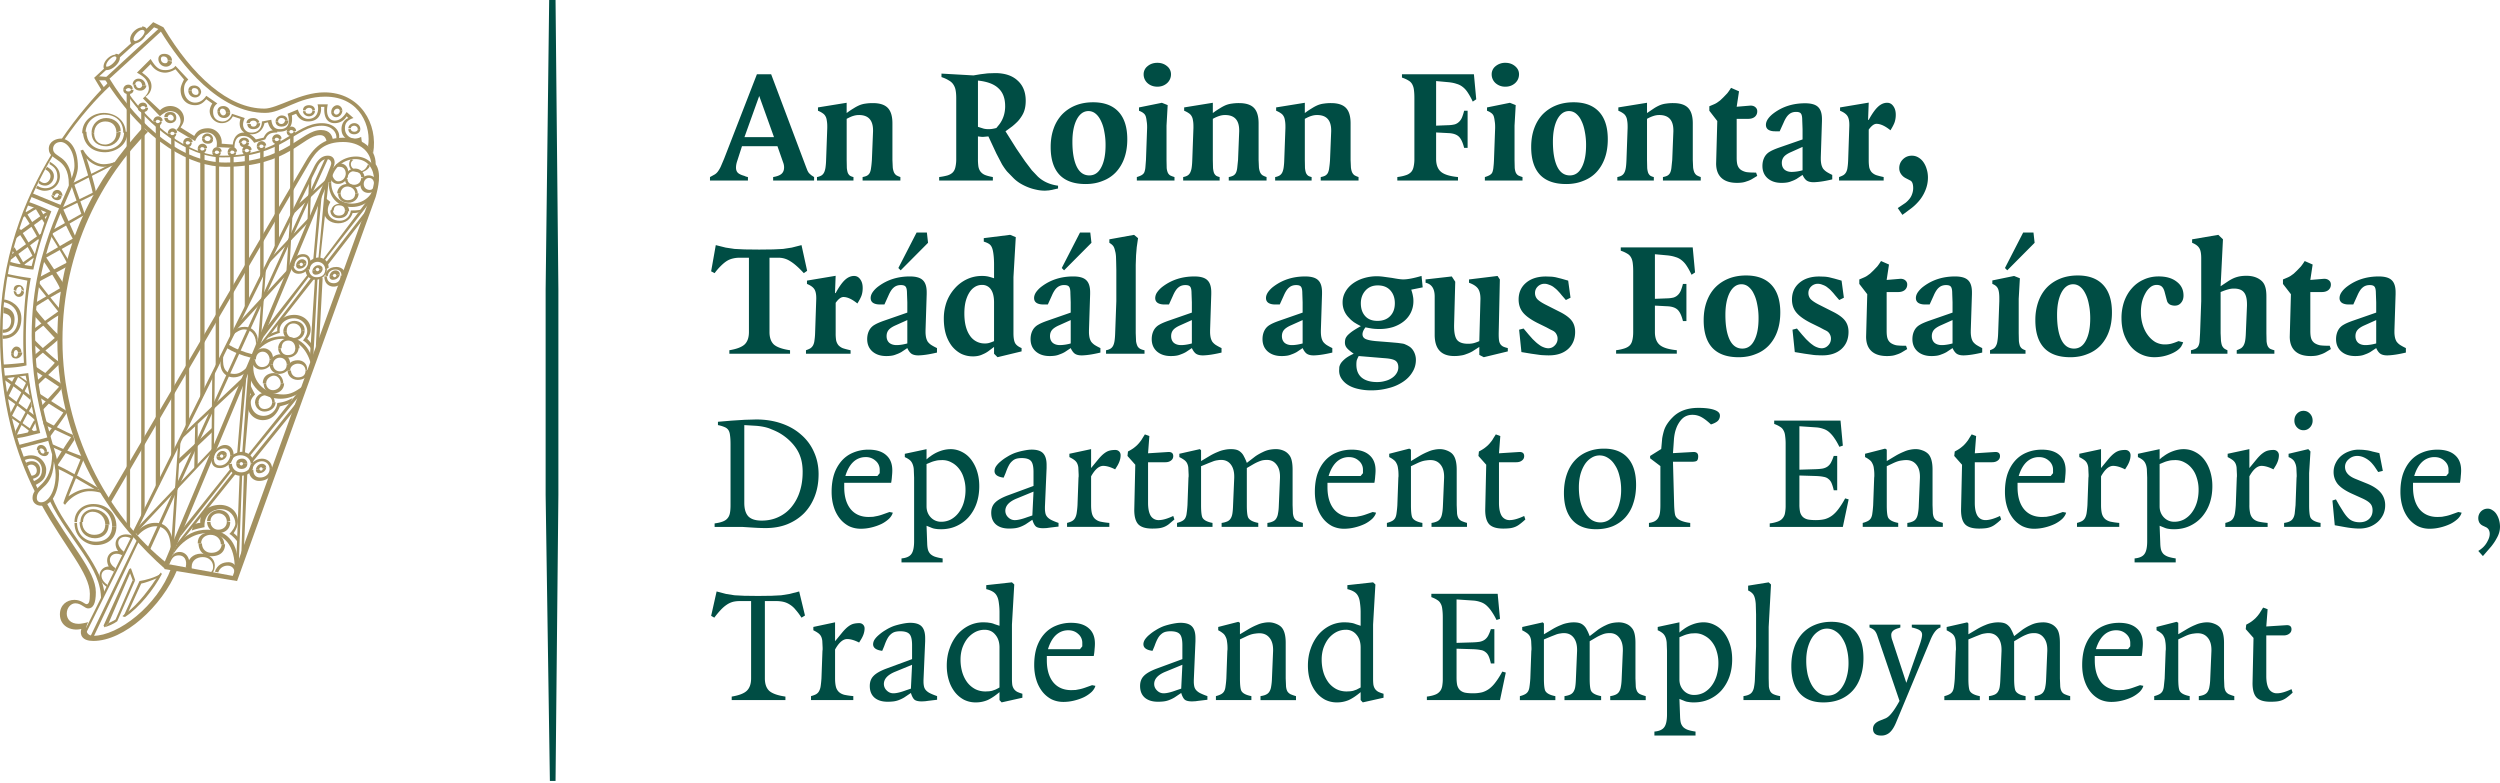 <svg xmlns="http://www.w3.org/2000/svg" xmlns:xlink="http://www.w3.org/1999/xlink" width="233" height="73" fill="none" xmlns:v="https://vecta.io/nano"><g fill="#a39160"><path d="M10.05 6.374l-.957.877.638.957-.239.239-.718-1.196 1.117-1.037.16.159zm2.633-2.393l-1.675 1.515-.16-.239 1.516-1.356.319.08z"/><path d="M13.48 2.864l.797-.798.957.479c2.712 4.547 6.062 7.578 9.412 7.578 1.196 0 3.35-1.515 5.583-1.515 3.35 0 5.025 2.951 4.547 5.663l-.479-.638c.319-1.675-.638-4.626-3.988-4.626-2.552 0-3.988 1.515-5.584 1.515-4.307 0-7.817-4.467-9.731-7.578-.239.239-4.786 4.387-4.786 4.387 2.792 4.547 6.86 7.817 10.768 7.817 5.663 0 7.099-3.031 8.934-3.031.877 0 1.037.558 1.117.877l-.558.319c-.08-.479-.239-.718-.638-.718-1.595 0-2.951 2.951-8.854 2.951-3.031 0-7.338-2.074-11.247-8.216l5.025-4.626-.399-.159-.718.718-.159-.399zm-9.651 44.11c2.233 4.068 4.546 6.461 4.546 8.375 0 .718-.08.957-.319.957-.16 0-.479-.399-1.117-.399-.718 0-1.356.479-1.356 1.356 0 1.037.957 1.595 1.994 1.356-.16.558.08 1.117 1.117 1.117 2.872 0 6.381-3.191 7.817-6.621l-.558-.16c-1.276 3.51-4.945 6.302-7.259 6.302-.718 0-.798-.718-.479-1.276-.239.08-.718.16-.877.16-.798 0-1.117-.479-1.117-.957 0-.558.399-.957.798-.957.559 0 .877.479 1.196.479.479 0 .718-.479.718-1.516 0-1.994-2.393-4.387-4.626-8.375l-.479.16z"/><path d="M5.903 13.154c1.516-2.233 3.111-3.988 4.307-5.105l-.159-.319c-1.276 1.276-2.872 3.111-4.387 5.344l.239.08zm-1.037 1.117C2.233 18.578 0 24.242 0 31.102c0 6.541 1.515 11.247 3.27 14.756l.239-.319c-1.755-3.51-3.27-8.056-3.27-14.517 0-6.78 2.233-12.443 4.786-16.671l-.159-.08zm8.454-2.393C9.092 16.584 5.344 22.487 5.344 31.66c0 10.688 5.823 17.628 10.05 21.377l.239-.479C9.89 48.011 5.822 40.114 5.822 31.739c0-8.535 3.829-15.395 7.976-19.463l-.479-.399z"/><path d="M34.618 15.467c0-1.356-1.117-2.233-2.632-2.233-1.675 0-2.473.718-3.191 1.994L10.289 46.895l-.239-.399 18.426-31.427c.957-1.675 1.994-2.233 3.589-2.233 1.675 0 2.951.957 2.951 2.473.558.797.239 2.154 0 3.031L22.095 54.153l-6.78-1.117.239-.479 6.142 1.117 12.842-35.416c.399-1.117.479-1.914.08-2.792z"/><path d="M12.363 49.607l16.91-34.06c.319-.638.718-1.037 1.276-1.037.479 0 .638.319.638.638 0 .16-.08.399-.399 1.276L15.634 52.797l-.399-.159L30.47 16.345c.239-.638.399-.957.399-1.117 0-.239-.159-.399-.399-.399-.399 0-.718.319-.957.877l-16.91 34.06-.239-.16zM9.013 7.091l.957.08v.319h-.957v-.399zm1.675-1.834c-.239 0-.798.479-.798.877 0 .08 0 .08.08.08v.319a.29.29 0 0 1-.319-.319c0-.558.638-1.117 1.117-1.117l-.08.159z"/><path d="M10.689 5.257c.16 0 .16.08.16.159 0 .239-.558.798-.877.798v.319c.479 0 1.197-.638 1.197-1.117 0-.239-.08-.399-.399-.399l-.08.239zm1.913-1.436c-.08 0-.159-.08-.159-.159 0-.319.479-.877.798-.877v-.239c-.479 0-1.117.558-1.117 1.117 0 .239.08.479.399.479l.08-.319z"/><path d="M13.241 2.785c.159 0 .239.08.239.16 0 .319-.558.877-.877.877l-.08.239c.559 0 1.197-.718 1.197-1.197 0-.08-.08-.399-.479-.399v.319zM3.031 46.416c0 .399.319.718.798.718 1.117 0 1.675-1.516 1.675-2.951 0-2.154-2.233-5.983-2.233-12.922 0-8.934 3.988-13.72 3.988-15.714 0-1.755-.798-2.632-1.595-2.632-.399 0-1.117.239-1.117.957 0 1.276 2.154.638 1.835 3.908l.319-.877c-.159-2.552-1.755-2.154-1.755-3.031 0-.319.239-.638.718-.638.558 0 1.276.797 1.276 2.233 0 1.994-3.988 6.94-3.988 15.794 0 7.019 2.233 10.768 2.233 13.002 0 1.436-.638 2.552-1.356 2.552-.319 0-.399-.239-.399-.399 0-1.117 1.595-.797 1.595-3.669l-.16-.558c0 3.27-1.835 2.951-1.835 4.227z"/><path d="M10.768 15.068c-.319.16-.798.239-1.117.239-.638 0-1.436-.479-1.914-1.356l-.239.08c.319.877 1.117 3.669 1.196 4.148l.239-.319c-.08-.558-.718-2.712-.877-3.111.399.479 1.037.798 1.595.798.239 0 .638-.08.877-.16l.239-.319z"/><path d="M10.609 15.148l-3.988 1.994c.16.638.877 2.553.957 2.792l-2.712 1.515-.16.479c.16.239 1.356 2.154 1.515 2.553l-2.552 1.356-.159.798 1.914 2.393-2.233 1.595v.399c.319-.319 2.074-1.595 2.393-1.675v-.558c-.319-.319-1.755-2.154-1.914-2.393v-.16c.239-.16 2.313-1.196 2.632-1.436l.08-.558-1.515-2.473 3.031-1.755c-.08-.399-.877-2.473-.957-2.792l3.749-1.914-.08-.16zM3.191 31.659c.239.239 1.835 1.835 2.473 2.154L3.51 35.887l-.08-.399c.399-.319 1.436-1.356 1.675-1.675a40.9 40.9 0 0 1-1.914-1.675v-.479zm.478 5.026l2.632 1.675c-.319.558-1.516 2.154-1.675 2.393l-.159-.399c.399-.479 1.196-1.516 1.436-1.914-.479-.239-1.914-1.196-2.154-1.356l-.08-.399zm1.196 4.706c.479.239 2.393 1.037 3.031 1.197l-1.515 3.669c.479-.319 1.117-.718 1.994-.718.319 0 .718.08.957.159l.159.239c-.399-.08-.638-.16-1.117-.16-.797 0-1.755.479-2.313 1.276l-.159-.16c.239-.798 1.515-3.829 1.595-4.068L4.945 41.71l-.08-.319z"/><path d="M9.013 17.78l-3.27 1.595-.16.399c.16.399 1.037 2.233 1.196 2.473-.319.16-2.313 1.356-2.632 1.515l-.159.479c.239.319 1.436 2.154 1.595 2.632L3.27 28.23l-.159 1.117L5.105 31.5l-1.994 1.675.08 1.356c.558.319 1.835 1.197 2.313 1.516l-1.755 1.914.319 1.595 2.552 1.197c-.399.558-1.276 1.914-1.515 2.393l.08.479c.638.16 3.27 1.755 3.829 2.074l.239-.16c-.638-.399-3.51-2.074-3.908-2.153.239-.319 1.436-2.154 1.595-2.393l-.159-.479c-.479-.159-2.313-1.117-2.712-1.356l-.159-.877c.399-.399 1.675-1.755 1.835-2.074l-.08-.479-2.393-1.595v-.638c.399-.399 1.835-1.515 2.154-1.835v-.479c-.399-.319-1.835-1.914-2.074-2.313v-.319c.479-.319 1.914-1.197 2.473-1.436l.08-.718-1.595-2.393 2.872-1.595-1.276-2.872 3.111-1.515v-.239zM4.467 40.753l-2.712.718.08.319 2.712-.718-.08-.319zm-2.313 1.834c1.436-.558 2.154.558 2.154 1.196 0 .798-.399 1.117-1.037 1.436l-.239-.319c.558-.239.877-.479.877-1.117s-.638-1.356-1.675-.877l-.08-.319z"/><path d="M2.393 43.145c.718-.399 1.356 0 1.356.638 0 .558-.239.718-.798.877l-.08-.319c.319 0 .558-.16.558-.478 0-.399-.319-.558-.479-.558s-.239 0-.399.159l-.159-.319zm1.755-1.036c0 .16-.08.16-.159.16s-.239-.08-.239-.319h-.24c0 .319.319.559.638.559.239 0 .399-.16.399-.399h-.399z"/><path d="M4.148 42.108c0-.16-.159-.319-.319-.319-.08 0-.16.08-.16.16H3.43c0-.319.159-.479.399-.479.319 0 .558.319.558.638h-.239zM.399 35.01c.319 0 1.675-.16 2.233-.239.239 2.074.638 3.589 1.117 5.584-.718.16-1.436.399-2.154.479l-.08-.319c.638-.08 1.515-.319 1.914-.399L2.393 35.01l-1.914.239-.08-.239z"/><path d="M.479 35.089l2.313 1.755s.08.399 0 .399c-.399-.399-1.994-1.595-2.393-1.835l.08-.319zm1.276-.08c.319.239.638.399.957.718l.08.319a6.3 6.3 0 0 0-1.196-.957l.159-.08zM.638 36.764l2.632 1.994s.08.399 0 .399c-.399-.399-2.233-1.835-2.712-2.074l.08-.319zm.399 1.915l2.233 1.595-.239.16c-.399-.399-1.436-1.117-1.914-1.436l-.08-.319z"/><path d="M2.552 35.408c-.319.718-1.117 2.233-1.595 3.111l.08.399 1.595-3.111-.08-.399zM.638 37.242l1.117-2.233h-.319a18 18 0 0 0-.877 1.755l.08.479zm2.233.16c-.319.718-1.037 1.994-1.436 2.792l.08.479c.239-.638 1.276-2.553 1.436-2.792l-.08-.479zm-.079 3.031c.159-.399.399-.798.558-1.117l-.159-.16a9.49 9.49 0 0 0-.638 1.276h.239zM.638 25.518a21.85 21.85 0 0 0 2.233.399c-.399 2.074-.558 4.706-.399 8.136-.638.16-1.516.239-2.233.239v-.319c.399 0 1.276-.08 1.994-.16-.159-2.473 0-5.584.319-7.657l-1.914-.399v-.239z"/><path d="M1.675 32.856c0 .239-.08.399-.239.399-.08 0-.159-.08-.159-.239l-.239-.08c0 .399.239.479.479.479s.558-.239.558-.558h-.399z"/><path d="M1.675 32.856c0-.08-.08-.239-.16-.239-.159 0-.239.159-.239.399l-.239-.08c0-.319.239-.638.479-.638s.479.159.479.558h-.319zm.319-5.823c0 .239-.16.399-.319.399-.08 0-.159-.08-.159-.239l-.239-.08c0 .319.239.558.479.558s.479-.16.479-.479l-.239-.16z"/><path d="M2.233 27.113c0-.319-.239-.558-.479-.558-.319 0-.479.159-.479.479l.239.08c0-.239.159-.399.319-.399s.16.16.16.239l.239.16zm-1.834.797c.558.08 1.595.559 1.595 1.755 0 1.117-.638 1.914-1.755 1.914v-.319c1.117.08 1.436-.877 1.436-1.516 0-.877-.558-1.436-1.356-1.595l.08-.239z"/><path d="M.319 28.628c.558.08 1.037.399 1.037 1.117 0 .877-.479 1.276-1.117 1.276v-.319c.479.08.798-.319.798-.798 0-.399-.239-.638-.718-.718v-.558zm2.313-9.811c.558.16 1.675.638 2.154.877a32.78 32.78 0 0 0-1.675 5.424c-.479 0-1.595-.239-2.233-.399l.08-.319c.399.16 1.436.319 1.994.399.319-1.276.957-3.51 1.515-4.946-.319-.159-1.196-.479-1.914-.718l.08-.319z"/><path d="M1.436 22.247c.479-.399 2.313-1.675 3.031-2.233v-.319c-.479.239-2.473 1.755-2.872 1.994l-.159.558zm-.479 1.994c.479-.399 2.154-1.595 2.872-2.154l.159-.399c-.479.239-2.473 1.755-2.872 1.994l-.159.558zm2.393-.638L1.755 24.72l.319.08 1.196-.877.08-.319zm0-4.387l-1.197.718v.319c.399-.239.798-.558 1.276-.798l-.08-.239z"/><path d="M1.834 21.29c.239.319 1.356 2.154 1.436 2.473l-.08.399a19.59 19.59 0 0 0-1.515-2.553l.159-.319zm.479-1.675c.239.319 1.356 2.154 1.436 2.473l-.08.399c-.239-.558-1.196-2.154-1.515-2.553l.16-.319zm1.436-.159l.558 1.037-.159.319-.877-1.436.479.08zm-2.393 3.589c.159.319.798 1.356.957 1.675h-.319l-.877-1.436.239-.239zm1.675-5.025l2.712 1.117-.16.319-2.712-1.117.16-.319zm1.595-2.952c.558.319.957.718.957 1.356 0 .798-.638 1.356-1.436 1.356-.319 0-.638-.16-.798-.239l.159-.239c.159.16.479.239.718.239.718 0 1.117-.558 1.117-1.037 0-.558-.16-.877-.718-1.197v-.239z"/><path d="M4.387 15.547c.399.239.638.479.638.877 0 .479-.399.877-.798.877-.239 0-.479-.08-.638-.239l.08-.239c.159.16.319.239.479.239.319 0 .558-.319.558-.638 0-.239-.159-.479-.479-.638l.159-.239zm1.356 2.712c0 .239-.159.399-.399.399-.319 0-.558-.239-.558-.479l.239.08c0 .16.08.16.159.16.159 0 .239-.08.239-.239l.319.08z"/><path d="M5.503 18.179c0-.08-.08-.16-.159-.16-.159 0-.239.16-.239.239l-.239-.08c0-.319.239-.479.479-.479s.479.239.479.558l-.319-.08zm2.553-5.902c0 .798.479 1.675 1.755 1.675.957 0 1.755-.638 1.755-1.675h.319c0 1.436-1.356 1.914-2.074 1.914-1.436 0-2.074-.957-2.074-1.914h.319z"/><path d="M11.486 12.356c0-1.117-.798-1.675-1.755-1.675s-1.755.718-1.755 1.675l-.319.08c0-1.356 1.197-1.915 1.994-1.915 1.037 0 2.074.638 2.074 1.915l-.239-.08z"/><path d="M10.848 12.356c0 .878-.718 1.117-1.037 1.117-.718 0-1.037-.479-1.037-1.037l-.239-.08c0 .957.718 1.276 1.356 1.276.798 0 1.356-.638 1.356-1.356l-.399.08z"/><path d="M10.848 12.356c0-.558-.319-1.037-1.037-1.037-.558 0-1.037.399-1.037 1.117l-.239-.08c0-.798.638-1.356 1.356-1.356s1.356.479 1.356 1.197l-.399.159zM7.179 48.729c0 1.117.798 1.755 1.755 1.755 1.117 0 1.516-.718 1.516-1.436h.399c0 1.117-.798 1.755-1.914 1.755-.798 0-1.994-.638-1.994-2.074h.239z"/><path d="M10.449 49.048c0-1.196-.877-1.835-1.755-1.835-1.117 0-1.515.877-1.515 1.436h-.239c0-1.037.798-1.675 1.755-1.675 1.276 0 2.154.877 2.154 2.074h-.399z"/><path d="M9.811 48.889c0 .638-.399.957-1.037.957s-1.117-.479-1.117-1.196h-.239c0 .957.638 1.516 1.436 1.516.558 0 1.276-.319 1.276-1.276h-.319z"/><path d="M9.811 48.889c0-.638-.479-1.196-1.197-1.196-.399 0-.878.319-.878.957h-.239c0-.798.638-1.196 1.196-1.196.718 0 1.516.558 1.516 1.436H9.81zm2.712 1.036l-4.547 9.173v-.479l4.387-8.854.159.16z"/><path d="M13.002 50.324l-4.387 9.253-.239-.16 4.467-9.253.16.16zm-8.137-3.988c1.117 2.951 4.547 6.062 4.866 8.934l-.319.638c.08-3.031-2.951-5.504-4.786-9.253l.239-.319z"/><path d="M9.97 54.711c-1.196-.797-.638-1.914.16-1.914-.399-.798.08-1.516.877-1.436-.638-.877.08-1.914 1.356-1.436l-.16.239c-.957-.479-1.755.399-.638 1.276l-.159.319c-1.037-.558-1.675.558-.638 1.196l-.159.319c-1.117-.638-1.595.558-.638 1.197v.239zm.16 3.351c.239-.08.479-.239.638-.319l1.595-3.669h.239l-1.675 3.829c-.319.239-.877.478-1.196.558l.399-.399z"/><path d="M12.363 54.073l-.239-.638-1.994 4.626-.399.399-.08-.16 2.393-5.264.159-.08.399 1.117h-.239zm2.394-.239c-.558.239-1.196.479-1.595.558l-1.276 2.792-.399.319 1.515-3.35c.558-.08 1.436-.319 2.074-.718l-.319.399z"/><path d="M11.805 57.104c1.037-.718 2.313-2.473 2.872-3.35l.319-.399.08.16c-.718 1.356-2.074 3.111-3.43 3.988l-.239-.08.399-.319zm8.136-15.155l.08-7.578-.239.479-.08 7.737.239-.638z"/><path d="M30.629 14.669L13.959 51.281l-.239-.159L30.31 14.749l.319-.08z"/><path d="M27.679 19.136l2.792-2.473-.159.399-2.872 2.792.239-.718zm-2.553 5.025l4.068-4.307-.16.558-4.227 4.387.319-.638zm-2.952 5.983l4.786-5.185-.16.558-5.025 5.504.399-.878zM17.07 40.433l5.743-5.424-.16.558-5.903 5.504.319-.638zm-4.308 8.775l7.498-7.897-.239.558-7.578 8.056.319-.718z"/><path d="M16.192 51.202l.638-10.21-.239.478-.718 10.449.319-.718zm8.136-19.623l.479-6.86-.239.479-.558 7.179.319-.798zm2.632-6.301l.319-5.584-.239.558-.399 5.823.319-.798zm1.915-4.626l.16-4.307-.239.399-.159 4.546.239-.638z"/><path d="M21.058 32.377c.558.399 1.595.797 2.313.957l.16-.319c-.718-.16-1.755-.558-2.313-.957l-.16.319zm-.24.638c-.08.877-.08 1.834 1.037 1.834.479 0 .877-.319 1.276-.718l-.08.399c-.319.399-.797.638-1.276.638-.957 0-1.356-.877-1.197-1.595l.239-.558zm3.031-.797c.08-.798-.319-1.515-1.117-1.515-.319 0-.718.239-1.117.558l.08-.319c.399-.399.718-.479 1.117-.479.798 0 1.276.718 1.197 1.276l-.16.479zm-5.424 7.258v3.988l-.319.16.08-3.908.239-.239z"/><path d="M16.591 42.826l3.27-3.031v.399l-3.27 3.111v-.479zm-3.988 6.78c.798-.638 1.197-.877 1.914-.877 1.197 0 1.675 1.197 1.595 2.393l-.239.479c.159-1.516-.319-2.552-1.356-2.552-.718 0-1.356.479-1.675.877l-.239-.319zm.16-42.833l1.276-1.276c.479.798.798 1.037 1.356 1.037.479 0 .798-.159.957-.399l1.197 1.276c-.319.319-.399.558-.399.957 0 .718.479 1.197 1.037 1.197s.878-.399 1.037-.638l1.037.718a.88.88 0 0 0-.399.798c0 .638.479.877.877.877.479 0 .798-.399.877-.718l1.197.399c-.08.16-.159.399-.159.558a.75.75 0 0 0 .798.798c.718 0 .957-.558.957-1.037l.877-.159c.08.638.319.877.798.877.877 0 .957-.718.718-1.436l.957-.399c.16.558.558.877.957.877.878 0 1.037-.798.878-1.356h.957c-.239 1.037.16 1.516.638 1.516s.798-.319 1.117-.798l.638.558c-.479.16-.798.399-.798.957 0 .798.798 1.196 1.515.798l.08.638-1.356-.399c-.399-.239-.558-.558-.558-.957 0-.479.239-.877.638-1.037l-.16-.16a1.27 1.27 0 0 1-1.117.638c-.638 0-1.037-.479-.957-1.516h-.319c.08.558-.159 1.356-1.196 1.356-.479 0-.877-.239-1.117-.718l-.399.159c.08.638 0 1.516-1.196 1.516-.638 0-.877-.319-1.037-.877l-.319.08c-.08.399-.399 1.037-1.197 1.037-.957 0-1.276-.718-1.037-1.436l-.718-.239c-.16.319-.479.638-1.037.638-.638 0-1.117-.558-1.117-1.117 0-.319.159-.558.239-.718l-.558-.399c-.319.399-.638.558-1.037.558-.877 0-1.356-.638-1.356-1.436 0-.319.159-.638.319-.957l-.798-.957c-.239.159-.638.319-.957.319-.399 0-.957-.16-1.356-.798l-.798.798c.558.399.877.718.877 1.276 0 .399-.239.798-.558.957l1.356 1.276a1.32 1.32 0 0 1 .957-.399c.718 0 1.276.558 1.276 1.197 0 .319-.16.558-.319.798l1.276.797c.239-.479.638-.718 1.276-.718.797 0 1.356.718 1.276 1.436l1.037.08c.08-.718.479-1.117 1.037-1.117.319 0 .798.239 1.117.638l.718-.16c.239-.479.479-.718 1.276-.718v.239c-.559 0-.877.08-1.117.638l-1.037.319c-.319-.479-.638-.638-1.037-.638-.558 0-.798.399-.798 1.117l-1.675-.08c.16-.718-.239-1.356-.877-1.356s-.957.399-1.117.798l-1.755-1.037c.239-.239.399-.558.399-.798 0-.479-.319-.957-.957-.957-.399 0-.798.319-.957.479l-1.595-1.675c.399-.319.558-.638.558-.957-.08-.718-.399-1.037-1.117-1.436z"/><path d="M15.634 5.656c0 .159-.08.239-.239.239-.239 0-.399-.16-.399-.399h-.239c0 .399.319.718.718.718.319 0 .558-.239.558-.479l-.399-.08z"/><path d="M15.634 5.656c0-.319-.239-.399-.399-.399s-.239.08-.239.239h-.239c0-.16.08-.479.558-.479s.718.319.718.638h-.399zm8.295 5.823c0-.159-.16-.239-.319-.239s-.319.08-.319.239h-.319c0-.399.399-.479.638-.479.319 0 .558.239.558.399l-.239.08z"/><path d="M23.93 11.479a.29.29 0 0 1-.319.319c-.159 0-.239-.08-.239-.239h-.319c0 .319.239.479.558.479s.638-.16.638-.558h-.319zm2.631-.24c0-.159-.16-.239-.319-.239a.29.29 0 0 0-.319.319h-.239c0-.399.399-.559.558-.559.399 0 .558.239.558.479h-.239z"/><path d="M26.561 11.24c0 .159-.16.319-.319.319s-.319-.08-.319-.239h-.239c0 .319.239.479.558.479.479 0 .638-.319.638-.558h-.319zm2.553-.957c0-.159-.16-.239-.319-.239-.08 0-.319.08-.319.239h-.239c0-.319.239-.479.558-.479s.558.159.558.479h-.239z"/><path d="M29.114 10.282a.29.29 0 0 1-.319.319c-.239 0-.319-.08-.319-.239h-.239c0 .239.239.479.558.479s.558-.239.558-.479l-.239-.08zm4.228 1.755c0-.239-.239-.319-.319-.319-.16 0-.319.08-.319.239h-.239c0-.239.239-.479.558-.479s.558.239.558.558h-.239z"/><path d="M33.342 12.037c0 .16-.159.239-.319.239s-.319-.08-.319-.239h-.239c0 .319.239.479.558.479.239 0 .558-.16.558-.479h-.239zM13.241 7.969c0 .159-.16.239-.239.239a.29.29 0 0 1-.319-.319h-.239c0 .399.319.558.638.558s.558-.239.558-.479h-.399z"/><path d="M13.241 7.97c0-.239-.159-.399-.319-.399s-.319.08-.319.319h-.239a.54.54 0 0 1 .558-.558c.319 0 .638.239.638.638h-.319zM16.192 11c0-.159-.16-.319-.319-.319-.08 0-.239.08-.239.239h-.319c0-.399.319-.479.558-.479.319 0 .558.159.558.558h-.239z"/><path d="M16.192 11c0 .16-.08.239-.239.239s-.319-.08-.319-.239h-.319c0 .239.239.479.558.479.239 0 .558-.159.558-.479h-.239zm3.43 1.915c0 .159-.16.239-.239.239-.16 0-.319-.08-.319-.239h-.239c0 .239.159.479.558.479s.479-.239.479-.399l-.239-.08z"/><path d="M19.622 12.915c0-.16-.16-.239-.319-.239-.08 0-.239.08-.239.239h-.239c0-.319.319-.479.479-.479.239 0 .558.16.558.558l-.239-.08zm3.35.319c0 .159-.16.239-.239.239-.16 0-.16-.08-.16-.16h-.239c0 .16.08.399.399.399s.479-.239.479-.399l-.239-.08z"/><path d="M22.972 13.234c0-.08-.08-.16-.239-.16-.08 0-.239.08-.239.239h-.239c0-.319.239-.479.479-.479.319 0 .479.16.479.399h-.239zM11.965 8.687c1.994 2.792 5.504 5.823 8.774 5.823 5.424 0 6.7-3.031 9.253-3.031 1.276 0 1.755.877 1.595 1.436h-.239c.08-.558-.399-1.196-1.356-1.196-2.473 0-3.589 2.951-9.253 2.951-3.191 0-6.94-2.951-8.934-5.903l.159-.08zm6.541-.08c0-.319-.239-.399-.399-.399s-.239.08-.239.239h-.319c0-.159.08-.479.558-.479.319 0 .638.239.638.638h-.239z"/><path d="M18.506 8.607c0 .159-.08.239-.239.239-.239 0-.399-.159-.399-.399h-.319c0 .399.319.638.638.638s.558-.239.558-.558l-.239.08zm2.552 1.915c0-.319-.239-.399-.319-.399-.16 0-.239.08-.239.239h-.239c0-.239.159-.479.558-.479.319 0 .638.239.638.638h-.399z"/><path d="M21.058 10.521c0 .159-.16.239-.239.239-.16 0-.319-.16-.319-.399h-.239c0 .399.239.638.638.638.319 0 .558-.239.558-.479h-.399zm10.609-.159c0-.159-.08-.239-.239-.239s-.319.159-.319.319h-.239c0-.399.319-.638.558-.638.319 0 .479.319.479.479l-.239.08z"/><path d="M31.667 10.362c0 .16-.159.319-.319.319s-.239-.159-.239-.239h-.239a.46.46 0 0 0 .479.479c.239 0 .558-.239.558-.638l-.239.08zm-.798 6.621a2.27 2.27 0 0 1 2.233-2.154c1.196 0 1.755.957 1.755 1.914l.319-.08c0-1.196-.877-2.074-1.994-2.074-1.595 0-2.632 1.356-2.632 2.393h.319z"/><path d="M30.869 16.982c0 1.356.957 1.994 1.914 1.994s2.154-.638 2.154-2.233l.319-.08c0 1.675-1.197 2.632-2.473 2.632-1.037 0-2.154-.638-2.154-2.313h.239zm2.792-.398c0 .479-.399.638-.638.638-.319 0-.638-.16-.638-.558h-.239c0 .479.319.798.877.798.638 0 .877-.479.877-.798l-.239-.08z"/><path d="M32.385 16.584c0-.319.239-.638.638-.638.319 0 .638.239.638.558l.319.08c0-.479-.399-.877-.877-.877-.638 0-.877.479-.877.798l.16.08zm-.24 3.031c0 .319-.239.479-.558.479s-.558-.159-.558-.558l-.239.08c0 .399.239.718.798.718.638 0 .877-.399.877-.718h-.319z"/><path d="M32.145 19.615c0-.399-.319-.479-.558-.479-.319 0-.479.159-.479.479l-.239.08c0-.319.239-.718.877-.718.479 0 .797.239.797.718l-.399-.08zm-.398-1.595c0-.319.239-.638.638-.638s.718.319.718.638h.239c0-.479-.399-.877-.957-.877s-.957.399-.957.877h.319z"/><path d="M33.103 18.02c0 .399-.239.638-.718.638-.319 0-.638-.239-.638-.638h-.239c0 .558.399.878.957.878s.957-.399.957-.878h-.319zm-2.154-1.835c0 .239.239.718.558.718.479 0 .718-.399.718-.718s-.16-.638-.559-.638h-.239l-.08-.239c.08 0 .239-.08.319-.08.479 0 .798.319.798.877 0 .479-.319 1.037-.957 1.037-.399 0-.638-.239-.798-.638l.239-.319z"/><path d="M32.703 14.829c-.239.319-.239.798.159 1.117l.718.159c.319-.08.798-.319.877-.638l-.16-.159c-.159.399-.399.638-.718.638-.399 0-.877-.239-.877-.638a.44.44 0 0 1 .239-.399l-.239-.08zm2.154 2.552c-.08.239-.239.319-.399.319-.239 0-.558-.16-.558-.558 0-.319.239-.558.479-.558.319 0 .479.239.479.558v.08l.16-.558c-.08-.159-.399-.319-.638-.319-.558 0-.798.479-.798.798 0 .877.798.957 1.197.718l.08-.479zm-5.105 7.738c0 .08-.08.159-.16.159s-.16-.08-.16-.159l-.319.159a.29.29 0 0 0 .319.319c.319 0 .638-.239.638-.558l-.319.08z"/><path d="M29.752 25.118c0-.08-.08-.16-.16-.16s-.16.08-.16.16l-.319.16c0-.239.239-.558.558-.558.239 0 .399.16.399.319l-.319.08zm1.596.559c0 .08-.08.16-.16.16s-.159-.08-.159-.16l-.319.08a.29.29 0 0 0 .319.319c.319 0 .638-.239.638-.559l-.319.16z"/><use xlink:href="#B"/><path d="M28.237 24.64c0-.08-.08-.16-.159-.16s-.16.08-.16.16l-.319.08c0-.239.239-.558.558-.558.239 0 .399.16.399.319l-.319.16z"/><path d="M28.237 24.64c0 .08-.08.16-.159.16s-.16-.08-.16-.16l-.319.08a.29.29 0 0 0 .319.319c.319 0 .638-.239.638-.558l-.319.16zm2.233 1.117c0 .399.239.638.638.638.479 0 .638-.399.638-.718l.319.08c0 .638-.558.957-.957.957-.479 0-.877-.319-.877-.957h.239z"/><path d="M31.826 25.677c0-.399-.239-.558-.558-.558-.479 0-.718.319-.718.638l-.239-.08c0-.239.239-.798 1.037-.798.558 0 .877.399.877.878l-.399-.08zm-3.111-1.196c0 .319-.319.798-.798.798-.319 0-.558-.239-.558-.558l-.239.08c0 .399.239.718.718.718.638 0 1.117-.558 1.117-1.037h-.239z"/><path d="M27.439 24.8c0-.558.399-.877.798-.877.319 0 .479.16.479.638h.239c0-.558-.239-.877-.718-.877-.798 0-1.117.877-1.117 1.197l.319-.08zm-4.068 18.426c0 .558-.479.798-.877.798-.558 0-.877-.399-.877-.798h-.319c0 .718.558 1.117 1.117 1.117.638 0 1.196-.319 1.196-1.117h-.239z"/><path d="M23.371 43.226c0-.399-.399-.798-.957-.798-.319 0-.877.16-.877.718h-.319l.399-.718c.239-.16.638-.319.877-.319.399 0 1.117.239 1.117 1.037l-.239.08z"/><use xlink:href="#C"/><use xlink:href="#B" x="-6.86" y="18.027"/><use xlink:href="#B" x="-10.529" y="16.831"/><use xlink:href="#C" x="-3.669" y="-1.197"/><path d="M23.61 43.784c0 .479.239.718.638.718.479 0 .877-.319.877-.798h.319c0 .638-.558 1.117-1.276 1.117a.92.92 0 0 1-.957-.957l.399-.08z"/><path d="M25.125 43.704c0-.399-.319-.718-.718-.718s-.877.319-.877.798l-.319.08c0-.558.558-1.117 1.196-1.117.479 0 .957.319.957.957h-.239zm-3.668-1.276c0 .319-.319.957-.957.957-.399 0-.558-.239-.558-.638l-.239.08c0 .479.239.798.798.798.798 0 1.276-.798 1.276-1.196h-.319z"/><path d="M21.457 42.427c0-.399-.239-.638-.558-.638-.399 0-.957.319-.957.957l-.239.08c0-.319.479-1.356 1.276-1.356.479 0 .798.399.798.957h-.319zm7.657-8.853c-.319-1.516-1.436-2.233-2.792-2.233-.877 0-1.675.319-2.154.798l-.239.638c.558-.718 1.516-1.197 2.313-1.197 1.516 0 2.313.957 2.712 2.233l.16-.239zm-.957 2.472c-.558.399-1.037.718-1.755.718-1.835 0-2.792-1.276-2.792-2.473v-.638l-.479.877c.239 1.755 1.595 2.632 3.031 2.632.638 0 1.356-.239 1.835-.638l.159-.479zm-1.436-2.074c0 .479-.319.638-.638.638-.399 0-.638-.319-.638-.638h-.319c0 .479.399.877.877.877s1.037-.319 1.037-.957l-.319.08z"/><path d="M26.721 33.973c0-.319-.239-.638-.638-.638-.319 0-.638.239-.638.638h-.319c0-.479.399-.957 1.037-.957.479 0 .877.319.877.877l-.319.08zm-1.914 1.754c0 .319.239.638.638.638.319 0 .718-.239.718-.638h.319c0 .638-.558.957-1.037.957s-.877-.399-.877-.957h.239z"/><path d="M26.163 35.727c0-.319-.239-.718-.638-.718-.239 0-.718.239-.718.718h-.319c0-.638.479-.957 1.037-.957.479 0 .877.399.877.957h-.239zm-.798 1.755c0 .399-.319.638-.718.638s-.558-.319-.558-.638h-.319c0 .479.399.877.877.877s1.037-.319 1.037-.877h-.319z"/><path d="M25.365 37.482c0-.319-.239-.638-.638-.638-.239 0-.638.16-.638.718h-.319a.92.92 0 0 1 .957-.957c.399 0 .877.319.877.877h-.239zm-6.541 13.161c0 .478.319.877.877.877.718 0 .957-.479.957-.798h.319c0 .638-.399 1.117-1.276 1.117-.718 0-1.197-.479-1.197-1.196h.319z"/><path d="M20.579 50.723c0-.479-.399-.877-.957-.877-.399 0-.877.239-.877.798h-.319c0-.718.479-1.037 1.276-1.037.479 0 1.196.399 1.196 1.117h-.319zm-.877 2.553c.159-.159.159-.319.159-.479 0-.478-.399-.877-.957-.877s-1.037.319-1.037.877v.239l-.319.08c0-.08-.08-.16-.08-.319 0-.638.479-1.197 1.276-1.197.479 0 1.276.319 1.276 1.117 0 .239-.08.558-.239.718l-.08-.16zm8.774-18.745c0 .479-.319.638-.718.638s-.638-.319-.638-.638h-.319c0 .479.399.877.957.877s1.037-.319 1.037-.957l-.319.08z"/><path d="M28.476 34.531c0-.319-.239-.638-.718-.638-.239 0-.718.16-.718.638h-.319c0-.558.399-.957 1.037-.957.479 0 .877.319.877.877l-.16.08zm-.957-2.074c0 .479-.319.638-.718.638s-.638-.319-.638-.638h-.239c0 .479.399.877.878.877s1.037-.319 1.037-.957l-.319.08z"/><path d="M27.519 32.457c0-.399-.239-.718-.638-.718-.319 0-.638.16-.638.718h-.319c0-.479.399-.957 1.037-.957.479 0 .957.319.957.957h-.399zm.558-1.595c0-.399-.319-.718-.718-.718-.319 0-.638.159-.638.718h-.319c0-.479.479-.957 1.037-.957.479 0 .957.319.957.877l-.319.08z"/><path d="M28.077 30.862c0 .319-.319.638-.718.638s-.638-.319-.638-.638h-.319c0 .479.399.877.957.877.478 0 1.037-.319 1.037-.957l-.319.08zm-8.774 18.505c2.154 0 2.871 1.595 2.871 3.191l-.319.877c.16-2.154-.638-3.749-2.632-3.749-.798 0-2.233.479-3.19 2.154l.319-.877c.877-1.197 1.914-1.595 2.951-1.595z"/><path d="M15.793 52.558c.239-.558.399-.798.877-.798s.798.399.638 1.117l.239.16c.319-.877-.159-1.595-.798-1.595-.798 0-.957.878-1.117 1.276l.16-.16zm5.504-.16c.399 0 .638.239.798.558l-.239.638c.08-.479-.16-.877-.638-.877s-.797.319-.877.638l-.319-.08c.239-.638.718-.877 1.276-.877zm12.364-32.862c-.239.08-.798.08-.957.08-.08.558-.478.957-1.037.957s-1.117-.319-1.117-.957c0-.319.08-.479.239-.798l-.399-.319-.16 1.356c0 .479.558.957 1.276.957s1.197-.399 1.356-.957c.08 0 .479 0 .558-.08l.239-.239z"/><path d="M34.618 18.179l-4.626 6.142.16.08 4.228-5.424.239-.798zM30.31 24.56l3.829-4.946-.16.638-3.51 4.547-.159-.239zm-1.116-.318l.239-.08.558-6.062-.319.718-.479 5.424zm.478-.081l.638-6.94.16-.319h.16l-.798 7.338-.16-.08zm-1.356 11.726l-5.264 6.541.16.16 4.786-5.823.319-.877zm-4.945 6.939l4.307-5.344-.16.638-3.988 4.946-.16-.239zm-1.276-.479l.239-.08.638-7.259-.319.638-.558 6.7zm.478-.079l.558-7.737.16-.399h.239l-.718 8.216-.239-.08zm2.234-11.725l3.988-5.105.08.239-4.387 5.823.319-.957zm4.227-4.707l-4.786 6.222.08.239 4.945-6.302-.16-.159"/><path d="M25.206 31.101l.638-.239c-.08-.877.558-1.516 1.595-1.516.798 0 1.515.558 1.515 1.356 0 .399-.159.638-.319.877.08.08.239.239.399.479v.479c-.16-.239-.558-.718-.798-.797.239-.319.399-.558.399-.878 0-.558-.479-1.196-1.276-1.196-.638 0-1.436.478-1.276 1.356-.319.08-.877.319-1.117.479l.239-.399zm-4.069 17.548a.75.75 0 0 0-.798-.798c-.319 0-.718.239-.718.718h-.319c0-.558.479-1.037 1.117-1.037.479 0 1.037.319 1.037 1.037l-.319.08z"/><path d="M21.137 48.649c0 .399-.319.718-.798.718-.399 0-.718-.319-.718-.718h-.319a1.06 1.06 0 0 0 1.037 1.037c.558 0 1.117-.319 1.117-1.037h-.319z"/><path d="M18.027 48.889c.239-.08.399-.159.638-.159-.08-.877.638-1.675 1.835-1.675.957 0 1.675.638 1.675 1.515 0 .399-.16.798-.399 1.117.08.08.319.239.479.479v.479c-.16-.239-.638-.798-.878-.878.319-.319.558-.718.558-.957 0-.638-.479-1.356-1.356-1.356-.798 0-1.595.558-1.515 1.675-.319.08-.798.16-1.197.319l.16-.558zm11.326-22.893h.239l-.399 7.498-.319-.08.479-7.418zm.399-.08h.319l-.319 5.903-.319.558.319-6.461zM17.07 49.208l4.467-5.584.16.16-4.945 6.301.319-.877z"/><path d="M21.776 43.943l-5.344 6.78.08.239 5.504-6.86-.239-.16zm.558.239h.239l-.319 8.375-.239-.08.319-8.296zm.398-.079h.319l-.319 7.099-.239.558.239-7.657zm.559-8.376c.08.319.399.877.479 1.037-.239.239-.399.479-.399.718 0 .638.399 1.276 1.197 1.276a1.3 1.3 0 0 0 1.276-1.197c.558-.08.877-.16 1.436-.479l-.239.479c-.319.16-.718.239-.957.319-.239.638-.718 1.276-1.595 1.276-.718 0-1.436-.558-1.436-1.516 0-.319.16-.638.319-.877-.08-.16-.239-.399-.319-.558l.239-.479zm7.019-10.608c0 .479-.319.718-.798.718-.558 0-.718-.479-.718-.718h-.319c0 .638.479.957.957.957.399 0 1.037-.319 1.037-1.037l-.159.08z"/><path d="M30.31 25.119c0-.479-.399-.718-.718-.718s-.718.239-.718.718h-.319l.319-.798c.239-.16.479-.319.798-.319.479 0 .957.319.957.957l-.319.16zm-5.184 8.375c0 .479-.319.718-.718.718s-.638-.399-.638-.718h-.319c0 .558.399.957.877.957s1.037-.319 1.037-.957h-.239z"/><path d="M25.126 33.494c0-.319-.239-.718-.638-.718-.319 0-.638.239-.638.718h-.319c0-.478.399-1.037 1.037-1.037.399 0 .878.319.878.957l-.319.08zm-2.473 9.732c0 .08-.08.16-.159.16s-.16-.08-.16-.16h-.319c0 .399.319.479.479.479.319 0 .558-.16.558-.479h-.399z"/><path d="M22.653 43.225c0-.08-.08-.16-.159-.16s-.16.08-.16.16h-.319c0-.319.239-.479.558-.479a.46.46 0 0 1 .479.479h-.399zm-10.529 6.222l-.319-.399V8.608h.319v40.84zm1.357-1.755l-.319.718V10.282h.319v37.41zm1.435-2.632l-.399.638v-34.06h.399V45.06zm1.356-2.872l-.319.718V12.755h.319v29.433zm1.356-2.791l-.319.718V13.633h.319v25.764zm1.436-2.792l-.399.798V14.191h.399v22.414zm1.356-2.872l-.319.718V14.43h.319v19.303z"/><path d="M21.776 31.022l-.319.638V14.51h.319v16.511zm1.435-3.032l-.399.877V14.271h.399v13.72zm1.357-2.632l-.319.718V13.951h.319v11.406zm1.435-2.872l-.399.718v-9.891h.399v9.173zm1.356-2.712l-.319.638v-7.897h.319v7.259zM12.204 8.368c0 .08-.08.159-.239.159s-.239-.08-.239-.159h-.239c0 .159.08.399.479.399.319 0 .479-.16.479-.399h-.239z"/><path d="M12.204 8.368c0-.08-.08-.159-.239-.159-.08 0-.239.08-.239.159h-.239c0-.239.159-.479.479-.479.239 0 .399.159.399.399l-.159.08zm1.356 1.675c0 .08-.08.159-.239.159s-.239-.08-.239-.159h-.239c0 .159.08.399.479.399.319 0 .479-.159.479-.399h-.239z"/><path d="M13.56 10.043c0-.08-.08-.16-.239-.16-.08 0-.239.08-.239.16h-.239c0-.239.16-.479.479-.479.239 0 .399.16.399.399l-.159.08z"/><use xlink:href="#D"/><use xlink:href="#E"/><path d="M16.272 12.436c0-.08-.08-.159-.239-.159-.08 0-.159.08-.159.159h-.239c0-.239.16-.479.479-.479.16 0 .399.159.399.399l-.239.08z"/><use xlink:href="#F"/><path d="M17.708 13.314c0-.08-.08-.159-.239-.159-.08 0-.159.08-.159.159h-.239c0-.239.159-.479.479-.479.159 0 .399.16.399.399l-.239.08z"/><use xlink:href="#F" x="1.436" y="0.878"/><path d="M19.063 13.872c0-.08-.08-.16-.239-.16-.08 0-.16.08-.16.16h-.239c0-.239.16-.479.479-.479.159 0 .399.16.399.399l-.239.08z"/><use xlink:href="#G"/><path d="M20.419 14.191c0-.08-.08-.159-.239-.159-.08 0-.16.08-.16.159h-.239c0-.239.159-.479.479-.479.16 0 .399.16.399.399l-.239.08z"/><path d="M20.419 14.191c0 .08-.08.16-.239.16-.08 0-.16-.08-.16-.16h-.239c0 .16.08.399.399.399.239 0 .399-.159.399-.399h-.159z"/><use xlink:href="#D" x="6.939" y="2.871"/><use xlink:href="#E" x="6.939" y="2.872"/><path d="M23.211 14.031c0-.08-.08-.16-.239-.16-.08 0-.16.08-.16.16h-.239c0-.239.16-.479.479-.479.16 0 .399.159.399.399l-.239.08z"/><use xlink:href="#G" x="4.148" y="0.159"/><path d="M24.568 13.632c0-.08-.08-.16-.239-.16-.08 0-.159.08-.159.16h-.239c0-.239.16-.479.479-.479.16 0 .399.159.399.399l-.239.08z"/><path d="M24.568 13.633c0 .08-.08.159-.239.159-.08 0-.159-.08-.159-.159h-.239c0 .159.08.399.399.399.239 0 .399-.16.399-.399h-.16zm1.435-.639c0-.08-.08-.16-.239-.16-.08 0-.16.08-.16.16h-.239a.46.46 0 0 1 .479-.479.43.43 0 0 1 .399.399l-.239.08z"/><use xlink:href="#G" x="6.94" y="-0.878"/><path d="M27.359 12.277c0-.08-.08-.159-.24-.159-.08 0-.159.08-.159.159h-.239c0-.239.16-.479.479-.479.16 0 .399.16.399.399l-.239.08z"/><path d="M27.359 12.277c0 .08-.08.159-.24.159-.08 0-.159-.08-.159-.159h-.239c0 .159.08.399.399.399.24 0 .399-.16.399-.399h-.159z"/></g><g fill="#004d44"><path d="M51.183 0h.594l.264 26.988v19.135l-.264 26.658h-.528l-.396-26.657V26.988L51.183 0zm19.576 8.946l-1.375 3.832h2.751L70.76 8.946zm1.298 7.881v-.325c.361-.062.618-.16.773-.293.165-.144.247-.345.247-.603a1.28 1.28 0 0 0-.093-.479l-.525-1.499h-3.307l-.448 1.391c-.072.216-.108.417-.108.603 0 .206.057.366.17.479s.319.211.618.294l.139.062.185.046v.325H66.17v-.325l.448-.247c.113-.072.211-.165.293-.278a2.58 2.58 0 0 0 .263-.448l.309-.726 3.06-7.881h1.329l3.245 8.623.139.355a1.78 1.78 0 0 0 .139.232l.201.185.278.185v.325h-3.817zm8.337 0v-.325c.165-.031.299-.072.402-.124.113-.062.201-.149.263-.263.062-.124.103-.278.124-.464.031-.196.057-.443.077-.742l.108-2.674v-.077c0-.958-.438-1.437-1.314-1.437a1.72 1.72 0 0 0-.51.077c-.154.041-.366.134-.634.278v3.833l.015.757c.021.185.052.335.093.448a.66.66 0 0 0 .201.263 1.06 1.06 0 0 0 .324.124v.325h-3.4v-.325a1.22 1.22 0 0 0 .402-.139c.103-.062.185-.149.247-.263s.108-.263.139-.448a6.29 6.29 0 0 0 .062-.742l.108-2.982v-.139a3.06 3.06 0 0 0-.046-.572c-.021-.155-.062-.283-.124-.386-.062-.113-.149-.206-.263-.278-.113-.082-.258-.16-.433-.232v-.309l2.673-.433v.958a6.83 6.83 0 0 1 .665-.448 3.68 3.68 0 0 1 .556-.294 2.23 2.23 0 0 1 .556-.139c.196-.031.417-.046.665-.046.639 0 1.102.149 1.391.448s.433.778.433 1.437v3.415l.031.695a1.69 1.69 0 0 0 .108.448.73.73 0 0 0 .217.278 1.99 1.99 0 0 0 .386.17v.325h-3.523zM93.68 9.888c0-.721-.206-1.272-.618-1.653-.402-.391-1.04-.634-1.916-.726v4.312l.541.17a1.92 1.92 0 0 0 .433.046 2.66 2.66 0 0 0 .294-.015 3.7 3.7 0 0 0 .448-.093l.139-.17.139-.17c.361-.484.541-1.051.541-1.7zm4.93 7.68l-.418.093c-.113.031-.217.052-.309.062a1.22 1.22 0 0 1-.263.031 2.24 2.24 0 0 1-.278.015 3.43 3.43 0 0 1-.773-.093c-.258-.052-.516-.129-.773-.232a4.98 4.98 0 0 1-.742-.371c-.227-.144-.422-.299-.587-.464l-.603-.618c-.155-.185-.314-.412-.479-.68l-.525-1.005-.742-1.592-.51.046c-.093 0-.247-.016-.464-.046V14.8a4.9 4.9 0 0 0 .046.742c.041.196.113.355.216.479a1.05 1.05 0 0 0 .417.294c.186.072.422.134.711.185v.325H87.53V16.5a5.16 5.16 0 0 0 .788-.154c.216-.072.381-.17.494-.293s.191-.283.232-.479a3.23 3.23 0 0 0 .077-.773V9.146c0-.299-.021-.551-.062-.757a1.34 1.34 0 0 0-.216-.525c-.093-.144-.232-.268-.417-.371-.175-.113-.402-.216-.68-.309v-.325l2.982.17.634-.108.51-.062a3.23 3.23 0 0 1 .433-.031l.433-.015c.907 0 1.607.232 2.102.695.505.453.757 1.082.757 1.885 0 .474-.082.876-.247 1.205a2.62 2.62 0 0 1-.247.402 2.46 2.46 0 0 1-.309.371 6.25 6.25 0 0 1-.448.402l-.634.464 1.02 1.623.803 1.174.633.835.557.587c.495.464 1.123.747 1.885.85v.263zm4.428-4.033a6.27 6.27 0 0 0-.123-1.298 3.59 3.59 0 0 0-.324-1.004c-.135-.278-.299-.495-.495-.649a1.03 1.03 0 0 0-.649-.232c-.453 0-.819.263-1.097.788-.269.525-.402 1.216-.402 2.071 0 .989.133 1.762.402 2.318.268.546.659.819 1.174.819.484 0 .855-.252 1.113-.757.268-.505.401-1.19.401-2.055zm2.025-.556c0 .659-.092 1.247-.278 1.762a3.72 3.72 0 0 1-.788 1.314 3.24 3.24 0 0 1-1.222.803c-.473.196-1.004.294-1.591.294-1.081 0-1.895-.288-2.442-.865-.546-.587-.819-1.448-.819-2.581 0-.639.093-1.216.278-1.731a3.7 3.7 0 0 1 .789-1.313 3.61 3.61 0 0 1 1.251-.835c.485-.196 1.031-.294 1.639-.294 1.03 0 1.818.294 2.364.881s.819 1.442.819 2.565zm.89 3.848v-.325c.206-.062.366-.129.48-.201a.8.8 0 0 0 .168-.155c.042-.062.073-.139.094-.232.031-.103.052-.232.061-.386l.048-.618.107-2.982v-.108a3.09 3.09 0 0 0-.047-.556c-.019-.186-.051-.335-.091-.448-.053-.124-.124-.216-.217-.278-.083-.072-.216-.144-.402-.216v-.309l2.133-.433.54.216-.107 1.916v3.199l.015.742a1.47 1.47 0 0 0 .108.448.64.64 0 0 0 .216.247c.103.052.238.103.403.154v.325h-3.509zm3.183-9.906a1.09 1.09 0 0 1-.37.834c-.247.216-.546.324-.897.324-.36 0-.664-.108-.911-.324a1.09 1.09 0 0 1-.371-.834.95.95 0 0 1 .371-.757c.247-.206.551-.309.911-.309.351 0 .65.103.897.309a.95.95 0 0 1 .37.757zm5.384 9.906v-.325a1.54 1.54 0 0 0 .401-.124c.114-.062.202-.149.263-.263.063-.124.103-.278.125-.464l.077-.742.107-2.674v-.077c0-.958-.437-1.437-1.313-1.437a1.7 1.7 0 0 0-.51.077 3.2 3.2 0 0 0-.634.278v3.833l.017.757c.02.185.051.335.091.448a.68.68 0 0 0 .201.263c.083.052.191.093.325.124v.325h-3.399v-.325c.165-.031.298-.077.402-.139a.66.66 0 0 0 .246-.263 1.5 1.5 0 0 0 .14-.448c.031-.196.051-.443.061-.742l.108-2.982v-.139c0-.227-.014-.417-.046-.572a.99.99 0 0 0-.123-.386.77.77 0 0 0-.263-.278c-.114-.082-.258-.16-.433-.232v-.309l2.673-.433v.958a6.94 6.94 0 0 1 .666-.448c.195-.124.381-.222.555-.294a2.23 2.23 0 0 1 .557-.139 4.3 4.3 0 0 1 .664-.046c.64 0 1.103.149 1.391.448s.432.778.432 1.437v3.415l.031.695a1.72 1.72 0 0 0 .108.448c.051.113.124.206.218.278a1.96 1.96 0 0 0 .385.17v.325h-3.523zm8.572 0v-.325c.167-.031.3-.072.403-.124.113-.062.2-.149.263-.263a1.41 1.41 0 0 0 .123-.464 8.13 8.13 0 0 0 .077-.742l.109-2.674v-.077c0-.958-.439-1.437-1.314-1.437a1.7 1.7 0 0 0-.51.077c-.155.041-.365.134-.633.278v3.833l.014.757c.022.185.053.335.094.448a.66.66 0 0 0 .2.263c.083.052.192.093.325.124v.325h-3.399v-.325a1.22 1.22 0 0 0 .401-.139.69.69 0 0 0 .248-.263c.061-.114.107-.263.138-.448a6.2 6.2 0 0 0 .062-.742l.109-2.982v-.139c0-.227-.016-.417-.047-.572-.021-.155-.062-.283-.124-.386a.75.75 0 0 0-.263-.278c-.113-.082-.257-.16-.432-.232v-.309l2.674-.433v.958a6.83 6.83 0 0 1 .664-.448c.196-.124.381-.222.556-.294.185-.072.37-.118.557-.139a4.28 4.28 0 0 1 .664-.046c.638 0 1.102.149 1.391.448s.433.778.433 1.437v3.415l.031.695c.02.175.056.325.108.448a.73.73 0 0 0 .216.278 1.99 1.99 0 0 0 .386.17v.325h-3.524zm14.169-7.356a6.28 6.28 0 0 0-.449-.819c-.143-.227-.304-.407-.479-.541a1.58 1.58 0 0 0-.572-.294c-.205-.072-.453-.124-.741-.154l-1.175-.108v4.157l1.175-.046a2.73 2.73 0 0 0 .571-.077.98.98 0 0 0 .388-.232c.112-.103.205-.237.277-.402a4.54 4.54 0 0 0 .201-.634h.324v3.462h-.324c-.124-.505-.289-.855-.495-1.051s-.519-.304-.942-.325l-1.175-.062v2.457c0 .546.15.948.449 1.205s.829.422 1.591.494v.325h-5.655v-.325c.318-.041.581-.098.787-.17a1.15 1.15 0 0 0 .495-.294c.113-.124.19-.283.232-.479a3.15 3.15 0 0 0 .077-.757V9.146c0-.319-.016-.582-.046-.788a1.38 1.38 0 0 0-.169-.525c-.085-.144-.203-.258-.357-.34-.144-.093-.34-.18-.587-.263v-.309h6.707l.216 2.333-.324.216zm1.129 7.356v-.325c.207-.062.366-.129.479-.201a.79.79 0 0 0 .17-.155c.041-.062.072-.139.093-.232.03-.103.051-.232.061-.386.021-.165.036-.371.046-.618l.108-2.982v-.108c0-.196-.014-.381-.045-.556-.021-.186-.051-.335-.093-.448a.61.61 0 0 0-.216-.278 1.41 1.41 0 0 0-.403-.216v-.309l2.133-.433.541.216-.109 1.916v3.199l.017.742c.02.185.056.335.107.448.052.103.125.185.216.247.104.052.237.103.403.154v.325h-3.508zm3.183-9.906c0 .33-.123.608-.371.834-.247.216-.546.324-.896.324a1.34 1.34 0 0 1-.912-.324 1.09 1.09 0 0 1-.37-.834.95.95 0 0 1 .37-.757 1.38 1.38 0 0 1 .912-.309c.35 0 .649.103.896.309s.371.459.371.757zm6.249 6.614a6.34 6.34 0 0 0-.124-1.298c-.072-.392-.181-.726-.324-1.004a1.8 1.8 0 0 0-.494-.649 1.03 1.03 0 0 0-.65-.232c-.453 0-.819.263-1.098.788-.267.525-.4 1.216-.4 2.071 0 .989.133 1.762.4 2.318.269.546.659.819 1.176.819.484 0 .855-.252 1.113-.757.267-.505.401-1.19.401-2.055zm2.024-.556c0 .659-.092 1.247-.277 1.762s-.449.953-.789 1.314c-.329.35-.736.618-1.221.803-.474.196-1.004.294-1.592.294-1.081 0-1.894-.288-2.441-.865-.546-.587-.819-1.448-.819-2.581 0-.639.092-1.216.277-1.731s.449-.953.789-1.313a3.62 3.62 0 0 1 1.251-.835c.485-.196 1.031-.294 1.639-.294 1.03 0 1.818.294 2.365.881s.818 1.442.818 2.565zm5.14 3.848v-.325c.165-.031.299-.072.402-.124a.64.64 0 0 0 .262-.263c.062-.124.104-.278.125-.464l.077-.742.107-2.674v-.077c0-.958-.437-1.437-1.313-1.437a1.7 1.7 0 0 0-.51.077 3.2 3.2 0 0 0-.634.278v3.833l.017.757a1.98 1.98 0 0 0 .091.448c.053.113.119.201.202.263a1.08 1.08 0 0 0 .324.124v.325h-3.4v-.325c.166-.031.299-.077.403-.139a.67.67 0 0 0 .246-.263c.063-.114.108-.263.139-.448.032-.196.051-.443.063-.742l.107-2.982v-.139c0-.227-.015-.417-.046-.572a.97.97 0 0 0-.124-.386.75.75 0 0 0-.263-.278c-.113-.082-.257-.16-.432-.232v-.309l2.673-.433v.958l.665-.448a3.74 3.74 0 0 1 .556-.294 2.24 2.24 0 0 1 .557-.139 4.29 4.29 0 0 1 .664-.046c.64 0 1.102.149 1.39.448s.434.778.434 1.437v3.415l.03.695a1.72 1.72 0 0 0 .108.448c.053.113.124.206.218.278a1.96 1.96 0 0 0 .385.17v.325h-3.523zm8.789-.433l-.54.325a2.33 2.33 0 0 1-.449.185 1.91 1.91 0 0 1-.416.108 3.43 3.43 0 0 1-.48.031c-.639 0-1.122-.154-1.453-.464s-.494-.757-.494-1.344l.108-3.956-.741-.958v-.417l.401-.17a1.86 1.86 0 0 0 .325-.17l.278-.201.309-.294.355-.371c.093-.113.212-.283.356-.51l.742.324-.217 1.437 1.283-.108c.196 0 .351.052.464.155a.47.47 0 0 1 .169.386c0 .206-.076.376-.231.51-.155.124-.36.185-.618.185h-1.067v3.616c0 .33.031.577.094.742s.164.299.309.402a1.49 1.49 0 0 0 .495.201c.195.031.499.047.91.047l.108.309zm4.224-2.704l-1.066.479c-.31.134-.531.278-.664.433a.87.87 0 0 0-.202.587c0 .258.082.464.248.618.174.144.401.216.678.216a3.92 3.92 0 0 0 1.006-.154V13.69zm2.767 3.029c-.691.165-1.263.252-1.716.263h-.031c-.268 0-.479-.052-.633-.155-.145-.103-.274-.278-.387-.525l-.556.371a2.8 2.8 0 0 1-.48.216c-.144.062-.293.103-.448.124a3.33 3.33 0 0 1-.478.031c-.536 0-.969-.144-1.299-.433-.32-.288-.479-.669-.479-1.143 0-.361.088-.675.263-.943a1.29 1.29 0 0 1 .448-.402c.186-.113.484-.242.896-.386l2.133-.742v-.958l-.031-.85c0-.299-.041-.5-.123-.603-.073-.103-.223-.155-.449-.155-.267 0-.49.077-.664.232-.175.144-.341.397-.494.757l-.372.819h-.432c-.268 0-.48-.051-.634-.155-.144-.103-.216-.252-.216-.448 0-.175.061-.355.185-.541.134-.196.32-.381.557-.556.823-.608 1.792-.912 2.905-.912.565 0 .968.113 1.205.34.248.227.371.603.371 1.128v.186l-.108 3.369v.108a2.57 2.57 0 0 0 .046.541 1.36 1.36 0 0 0 .154.402c.083.113.191.216.326.309.142.093.323.191.541.294v.417zm5.919-6.027a2.19 2.19 0 0 1-.094.664c-.062.195-.195.458-.4.788-.495-.402-.928-.603-1.299-.603-.226 0-.469.18-.727.541v2.828a4.14 4.14 0 0 0 .047.68c.042.175.114.324.216.448a1.15 1.15 0 0 0 .418.278c.186.062.423.124.711.185v.325H171.4v-.325c.175-.062.314-.123.417-.185.104-.072.186-.165.247-.278a1.22 1.22 0 0 0 .124-.433c.031-.185.051-.417.061-.695l.108-3.199v-.077c0-.371-.06-.649-.185-.834s-.35-.345-.679-.479v-.309l2.672-.448-.061 1.607h.061c.309-.566.598-.973.866-1.221s.552-.371.85-.371c.237 0 .427.103.572.309.155.206.232.474.232.804zm2.999 5.857a3.09 3.09 0 0 1-.232 1.174 3.7 3.7 0 0 1-.308.603c-.114.185-.254.366-.418.541a4.35 4.35 0 0 1-.587.541l-.835.618-.432-.634.71-.479c.144-.113.273-.242.387-.386a1.42 1.42 0 0 0 .247-.464c.062-.175.093-.35.093-.525 0-.381-.088-.618-.263-.711l-.418-.216a1.17 1.17 0 0 1-.447-.386.93.93 0 0 1-.171-.541 1.13 1.13 0 0 1 .34-.834c.227-.226.505-.34.835-.34.215 0 .413.051.587.154a1.47 1.47 0 0 1 .48.433 2.11 2.11 0 0 1 .309.649c.082.247.123.515.123.803z"/><path d="M74.916 25.457c-.494-.536-.917-.907-1.267-1.113a1.98 1.98 0 0 0-1.082-.324h-.85v6.923c0 .525.139.917.417 1.174.288.247.788.422 1.499.525v.325h-5.656v-.325c.68-.113 1.154-.294 1.422-.541.268-.257.402-.644.402-1.159V24.02h-.865a2.55 2.55 0 0 0-.649.077 1.83 1.83 0 0 0-.556.232c-.175.113-.355.263-.541.448a5.18 5.18 0 0 0-.587.68l-.325-.17.433-2.442.927.232.819.123.943.046 1.36.015 1.298-.015.927-.046.804-.123.912-.232.525 2.395-.309.216zm5.487 1.375c0 .247-.031.469-.093.665s-.196.458-.402.788c-.495-.402-.927-.603-1.298-.603-.227 0-.469.18-.726.541v2.828a4.06 4.06 0 0 0 .046.68c.041.175.114.325.216.448a1.14 1.14 0 0 0 .417.278 6.56 6.56 0 0 0 .711.185v.325h-4.157v-.325c.175-.062.314-.123.417-.185.103-.072.186-.165.247-.278a1.22 1.22 0 0 0 .124-.433 5.71 5.71 0 0 0 .062-.695l.108-3.199v-.077c0-.371-.062-.649-.185-.834s-.35-.345-.68-.479v-.309l2.673-.448-.062 1.607h.062c.309-.567.598-.974.865-1.221s.551-.371.85-.371c.237 0 .427.103.572.309.155.206.232.474.232.804zm4.158 2.998l-1.066.479c-.309.134-.531.278-.664.433s-.201.35-.201.587c0 .258.082.463.247.618.175.144.402.216.68.216.288 0 .623-.051 1.005-.154V29.83zm2.766 3.029c-.69.165-1.262.252-1.715.263h-.031c-.268 0-.479-.052-.634-.155-.144-.103-.273-.278-.386-.525l-.556.371c-.165.093-.325.165-.479.216-.144.062-.294.103-.448.124-.144.021-.304.031-.479.031-.536 0-.968-.144-1.298-.433-.319-.288-.479-.67-.479-1.144 0-.361.088-.675.263-.943a1.3 1.3 0 0 1 .448-.402c.185-.113.484-.242.896-.386l2.133-.742v-.958l-.031-.85c0-.299-.041-.5-.124-.603-.072-.103-.222-.155-.448-.155-.268 0-.489.077-.664.232-.175.144-.34.397-.495.757l-.371.819h-.433c-.268 0-.479-.052-.634-.155-.144-.103-.216-.252-.216-.448 0-.175.062-.355.185-.541a2.36 2.36 0 0 1 .556-.556c.824-.608 1.793-.912 2.905-.912.567 0 .968.113 1.205.34.247.227.371.603.371 1.128v.186l-.108 3.369v.108a2.72 2.72 0 0 0 .046.541 1.36 1.36 0 0 0 .155.402 1.34 1.34 0 0 0 .325.309 4.91 4.91 0 0 0 .541.294v.417zm-3.384-7.665l-.216-.216 1.7-3.307h.958l.108.958-2.55 2.565zm8.702 2.983c0-.525-.098-.927-.294-1.205a.96.96 0 0 0-.835-.417 1.22 1.22 0 0 0-.68.201c-.196.123-.366.304-.51.541s-.258.52-.34.85c-.072.32-.108.675-.108 1.066 0 .876.17 1.561.51 2.055a1.63 1.63 0 0 0 1.422.742 1.3 1.3 0 0 0 .371-.046 3.99 3.99 0 0 0 .464-.17v-3.616zm.325 5.115l-.325-.325v-.634l-.556.417c-.165.114-.325.201-.479.263a1.78 1.78 0 0 1-.448.155 2.29 2.29 0 0 1-.479.046 2.52 2.52 0 0 1-1.112-.247 2.76 2.76 0 0 1-.866-.726 3.52 3.52 0 0 1-.556-1.113c-.124-.433-.185-.907-.185-1.422a4.6 4.6 0 0 1 .263-1.576 3.94 3.94 0 0 1 .757-1.252 3.49 3.49 0 0 1 1.128-.85 3.23 3.23 0 0 1 1.406-.309 2.64 2.64 0 0 1 .541.046c.144.031.34.087.587.17v-1.283c0-.505-.036-.932-.108-1.283-.052-.247-.134-.428-.247-.541-.103-.113-.304-.216-.603-.309v-.324l2.457-.309.525.216-.216 3.724v5.223c0 .422.051.732.154.927.103.185.304.34.603.464v.309l-2.241.541zm6.82-3.462l-1.065.479c-.309.134-.531.278-.665.433s-.2.35-.2.587c0 .258.082.463.248.618.174.144.401.216.679.216a3.9 3.9 0 0 0 1.004-.154V29.83zm2.767 3.029c-.689.165-1.261.252-1.716.263h-.031c-.267 0-.478-.052-.632-.155-.145-.103-.275-.278-.388-.525l-.556.371a2.67 2.67 0 0 1-.48.216 1.69 1.69 0 0 1-.447.124 3.41 3.41 0 0 1-.48.031c-.536 0-.968-.144-1.297-.433-.32-.288-.48-.67-.48-1.144 0-.361.087-.675.263-.943a1.3 1.3 0 0 1 .449-.402c.184-.113.484-.242.896-.386l2.132-.742v-.958l-.03-.85c0-.299-.041-.5-.125-.603-.071-.103-.22-.155-.447-.155a.97.97 0 0 0-.665.232c-.174.144-.339.397-.493.757l-.371.819h-.432c-.268 0-.48-.052-.634-.155-.145-.103-.216-.252-.216-.448 0-.175.061-.355.184-.541a2.39 2.39 0 0 1 .557-.556c.824-.608 1.793-.912 2.906-.912.566 0 .968.113 1.205.34.246.227.371.603.371 1.128v.186l-.108 3.369v.108a2.64 2.64 0 0 0 .046.541c.031.144.082.278.155.402.082.113.19.216.323.309.145.093.326.191.542.294v.417zm-3.385-7.665l-.216-.216 1.7-3.307h.958l.109.958-2.551 2.565zm3.911 7.773v-.325a1.23 1.23 0 0 0 .402-.139c.103-.062.185-.149.248-.263s.108-.263.139-.448c.031-.196.051-.443.061-.742l.109-2.982v-2.874l-.016-.773-.016-.51c-.01-.144-.025-.268-.046-.371l-.077-.309c-.041-.144-.093-.252-.154-.324-.063-.083-.175-.175-.341-.278v-.324l2.303-.417.371.309-.123.85-.062.742-.031.896v1.298 5.069l.031.757c.031.186.077.34.139.464a.66.66 0 0 0 .263.247c.102.051.232.093.386.124v.325h-3.586zm7.998-3.137l-1.066.479c-.309.134-.532.278-.665.433s-.2.35-.2.587c0 .258.082.463.246.618.176.144.401.216.681.216.288 0 .623-.051 1.004-.154V29.83zm2.766 3.029c-.69.165-1.262.252-1.715.263h-.032c-.268 0-.478-.052-.633-.155-.144-.103-.272-.278-.386-.525l-.557.371a2.74 2.74 0 0 1-.478.216 1.71 1.71 0 0 1-.449.124c-.145.021-.304.031-.478.031-.536 0-.968-.144-1.299-.433-.318-.288-.479-.669-.479-1.144 0-.361.088-.675.263-.943a1.3 1.3 0 0 1 .448-.402c.186-.113.485-.242.896-.386l2.133-.742v-.958l-.031-.85c0-.299-.041-.5-.123-.603-.072-.103-.222-.154-.449-.154-.268 0-.489.077-.664.232-.176.144-.34.397-.495.757l-.371.819h-.433c-.267 0-.478-.052-.633-.155-.144-.103-.216-.252-.216-.448a.98.98 0 0 1 .185-.541 2.36 2.36 0 0 1 .556-.556c.825-.608 1.793-.912 2.906-.912.567 0 .968.113 1.204.34.249.227.373.603.373 1.128v.185l-.11 3.369v.108a2.71 2.71 0 0 0 .047.541 1.39 1.39 0 0 0 .154.402 1.35 1.35 0 0 0 .325.309 5.04 5.04 0 0 0 .541.294v.417zm7.558-3.029l-1.066.479c-.31.134-.53.278-.664.433s-.201.35-.201.587c0 .258.082.463.247.618.175.144.402.216.681.216.287 0 .622-.051 1.003-.154V29.83zm2.767 3.029c-.691.165-1.263.252-1.715.263h-.031c-.268 0-.479-.052-.634-.155-.145-.103-.273-.278-.387-.525l-.555.371a2.77 2.77 0 0 1-.48.216 1.69 1.69 0 0 1-.449.124 3.31 3.31 0 0 1-.478.031c-.536 0-.968-.144-1.299-.433-.318-.288-.478-.669-.478-1.144 0-.361.087-.675.263-.943.113-.165.262-.299.447-.402.186-.113.485-.242.897-.386l2.132-.742v-.958l-.03-.85c0-.299-.042-.5-.124-.603-.073-.103-.221-.154-.449-.154-.267 0-.488.077-.663.232-.175.144-.34.397-.495.757l-.371.819h-.433c-.268 0-.478-.052-.633-.155-.145-.103-.217-.252-.217-.448 0-.175.063-.355.186-.541a2.36 2.36 0 0 1 .556-.556c.824-.608 1.792-.912 2.905-.912.567 0 .969.113 1.206.34.247.227.37.603.37 1.128v.185l-.108 3.369v.108c0 .216.016.396.048.541a1.31 1.31 0 0 0 .154.402c.082.113.191.216.324.309a4.91 4.91 0 0 0 .541.294v.417z"/><path d="M130.323 34.234c0-.299-.097-.51-.293-.634-.186-.113-.511-.185-.974-.216l-2.427-.201c-.091.175-.153.314-.185.417-.019.103-.03.232-.03.386 0 .525.165.927.494 1.205.34.278.819.417 1.438.417a2.65 2.65 0 0 0 .773-.108 1.89 1.89 0 0 0 .617-.278 1.36 1.36 0 0 0 .433-.448 1 1 0 0 0 .154-.541zm-.324-5.965c0-.494-.139-.896-.418-1.205s-.668-.464-1.175-.464c-.483 0-.869.165-1.158.494-.278.319-.418.711-.418 1.174 0 .494.135.891.403 1.19s.649.448 1.144.448.886-.144 1.173-.433c.299-.299.449-.701.449-1.205zm1.53-1.267c.083.247.134.443.155.587a2.07 2.07 0 0 1 .045.463 2.41 2.41 0 0 1-.232 1.066 2.38 2.38 0 0 1-.648.819c-.278.227-.613.407-1.005.541a4.29 4.29 0 0 1-1.298.185 4.96 4.96 0 0 1-.587-.031c-.165-.021-.397-.062-.695-.124-.185.237-.279.453-.279.649s.094.34.279.433c.195.093.514.16.958.201l1.359.108.696.062.448.062c.114.021.206.051.279.093a1.72 1.72 0 0 1 .277.139c.207.113.371.288.495.525a1.62 1.62 0 0 1 .185.757c0 .422-.108.804-.323 1.144-.207.35-.495.649-.866.896a4.13 4.13 0 0 1-1.33.587 6 6 0 0 1-1.653.216 5.1 5.1 0 0 1-1.236-.139c-.36-.083-.669-.206-.928-.371a1.94 1.94 0 0 1-.603-.587c-.142-.216-.215-.464-.215-.742l.015-.325c.021-.113.072-.237.154-.371.093-.134.232-.278.418-.433.185-.144.442-.294.773-.448-.3-.206-.511-.381-.633-.525s-.187-.314-.187-.51a1.34 1.34 0 0 1 .047-.355c.041-.113.114-.227.217-.34a3.71 3.71 0 0 1 .447-.371 9.48 9.48 0 0 1 .772-.464l-.37-.201-.279-.17-.232-.185a2.39 2.39 0 0 1-.215-.216 1.98 1.98 0 0 1-.603-1.453 1.94 1.94 0 0 1 .248-.958c.164-.299.391-.556.679-.773a3.38 3.38 0 0 1 1.021-.51 4.18 4.18 0 0 1 1.267-.186 4.53 4.53 0 0 1 .603.046l.787.108c.495.093.844.139 1.05.139.403 0 .97-.108 1.701-.325l.108 1.066-1.066.216zm6.76 6.29l-.418-.216v-.742l-.649.417c-.186.103-.371.185-.557.247a1.99 1.99 0 0 1-.541.139c-.174.031-.371.046-.586.046-1.217 0-1.825-.659-1.825-1.978v-3.57c0-.731-.283-1.159-.849-1.283v-.309l2.442-.278.323.494-.108 4.049v.108c0 .608.094 1.03.28 1.267.195.237.535.356 1.019.356a2.29 2.29 0 0 0 .479-.046 3.23 3.23 0 0 0 .572-.201l.107-3.94c0-.422-.077-.742-.232-.958s-.431-.397-.833-.541v-.309l2.658-.325.216.325-.108 5.007v.108c0 .227.01.412.031.556a.84.84 0 0 0 .124.355c.06.093.15.17.263.232.113.052.256.098.431.139v.309l-2.239.541zm8.514-2.365c0 .67-.22 1.205-.663 1.607-.443.392-1.036.587-1.777.587a7.05 7.05 0 0 1-.464-.015 3.45 3.45 0 0 1-.51-.046l-.665-.093-.927-.154-.216-2.086.417-.108.48.572.37.417.309.294a3.12 3.12 0 0 0 .294.232 1.47 1.47 0 0 0 .417.232 1.23 1.23 0 0 0 .418.093c.246 0 .453-.087.618-.263a.87.87 0 0 0 .263-.634.79.79 0 0 0-.094-.386.73.73 0 0 0-.293-.324 2.78 2.78 0 0 0-.248-.124l-.401-.216-.849-.417c-.63-.32-1.078-.644-1.345-.974s-.402-.731-.402-1.205c0-.649.231-1.169.694-1.561s1.082-.587 1.856-.587l.479.016a3.51 3.51 0 0 1 .448.062l.495.124.647.185.218 1.592-.433.216-.402-.464a3.63 3.63 0 0 0-.293-.34 2.55 2.55 0 0 0-.232-.232l-.232-.185a1.49 1.49 0 0 0-.403-.201c-.153-.062-.292-.093-.416-.093a.88.88 0 0 0-.65.263.82.82 0 0 0-.247.603.84.84 0 0 0 .218.572c.153.155.401.319.741.495l1.282.649c.547.268.933.546 1.16.834s.338.644.338 1.066zm10.851-5.316c-.154-.33-.304-.603-.448-.819a2.07 2.07 0 0 0-.481-.541 1.57 1.57 0 0 0-.572-.294c-.204-.072-.452-.124-.741-.155l-1.174-.108v4.157l1.174-.046a2.73 2.73 0 0 0 .572-.077c.155-.052.283-.129.387-.232.113-.103.204-.237.277-.402a4.54 4.54 0 0 0 .202-.634h.324v3.461h-.324c-.125-.505-.289-.855-.495-1.051s-.521-.304-.943-.325l-1.174-.062v2.457c0 .546.149.948.448 1.205s.83.422 1.592.494v.325h-5.657v-.325a3.97 3.97 0 0 0 .789-.17c.216-.072.382-.17.495-.294s.19-.283.232-.479c.051-.206.077-.458.077-.757v-5.656c0-.319-.017-.582-.046-.788-.031-.216-.088-.392-.171-.525-.083-.144-.201-.258-.355-.34a2.68 2.68 0 0 0-.587-.263v-.309h6.706l.217 2.334-.324.216zm6.243 4.065a6.27 6.27 0 0 0-.123-1.298c-.072-.392-.18-.726-.325-1.005a1.78 1.78 0 0 0-.495-.649 1.02 1.02 0 0 0-.648-.232c-.453 0-.82.263-1.098.788-.268.525-.401 1.216-.401 2.071 0 .989.133 1.762.401 2.318.269.546.66.819 1.175.819.484 0 .855-.252 1.113-.757.268-.505.401-1.19.401-2.055zm2.026-.556c0 .659-.094 1.247-.279 1.762a3.72 3.72 0 0 1-.788 1.314 3.24 3.24 0 0 1-1.222.803c-.473.196-1.004.294-1.591.294-1.081 0-1.896-.288-2.442-.865-.546-.587-.818-1.448-.818-2.581 0-.639.092-1.216.277-1.731s.449-.953.79-1.314c.349-.36.767-.639 1.25-.834s1.031-.294 1.639-.294c1.03 0 1.817.294 2.363.881s.821 1.442.821 2.565zm6.359 1.807c0 .67-.221 1.205-.665 1.607-.442.392-1.034.587-1.776.587-.155 0-.31-.005-.463-.015a3.44 3.44 0 0 1-.51-.046l-.665-.093-.928-.154-.215-2.086.416-.108.479.572.371.417.31.294a3.3 3.3 0 0 0 .292.232 1.49 1.49 0 0 0 .418.232 1.23 1.23 0 0 0 .417.093.81.81 0 0 0 .619-.263.86.86 0 0 0 .262-.634.79.79 0 0 0-.092-.386.75.75 0 0 0-.294-.324 2.73 2.73 0 0 0-.247-.124l-.402-.216-.85-.417c-.628-.32-1.076-.644-1.344-.974s-.403-.731-.403-1.205c0-.649.232-1.169.697-1.561s1.081-.587 1.854-.587l.478.016a3.55 3.55 0 0 1 .449.062l.495.124.649.185.215 1.592-.433.216-.4-.464a3.95 3.95 0 0 0-.294-.34 2.43 2.43 0 0 0-.232-.232l-.232-.185c-.113-.082-.247-.149-.402-.201a1.14 1.14 0 0 0-.416-.093.88.88 0 0 0-.65.263.82.82 0 0 0-.247.603.84.84 0 0 0 .216.572c.155.155.401.319.741.495l1.284.649c.546.268.932.546 1.158.834s.34.644.34 1.066zm5.47 1.607l-.54.325a2.31 2.31 0 0 1-.447.186 1.95 1.95 0 0 1-.417.108 3.43 3.43 0 0 1-.481.031c-.637 0-1.122-.155-1.452-.464s-.494-.757-.494-1.344l.107-3.956-.741-.958v-.417l.401-.17c.125-.052.233-.108.326-.17l.277-.201.309-.294.356-.371c.093-.113.212-.283.356-.51l.742.325-.218 1.437 1.284-.108c.196 0 .35.051.463.155a.47.47 0 0 1 .169.386c0 .206-.076.376-.231.51-.154.124-.36.185-.618.185h-1.067v3.616c0 .33.031.577.094.742a.84.84 0 0 0 .309.402 1.49 1.49 0 0 0 .495.201c.195.031.5.046.911.046l.107.309zm4.225-2.704l-1.067.479c-.309.134-.531.278-.664.433s-.201.35-.201.587c0 .258.082.463.247.618.176.144.401.216.68.216.288 0 .623-.051 1.005-.154V29.83zm2.765 3.029c-.69.165-1.262.252-1.715.263h-.031c-.268 0-.479-.052-.633-.155-.145-.103-.273-.278-.386-.525l-.557.371a2.75 2.75 0 0 1-.479.216c-.144.062-.294.103-.448.124a3.41 3.41 0 0 1-.479.031c-.536 0-.969-.144-1.298-.433-.319-.288-.48-.669-.48-1.144 0-.361.088-.675.263-.943.113-.165.263-.299.449-.402.185-.113.485-.242.895-.386l2.134-.742v-.958l-.031-.85c0-.299-.042-.5-.124-.603-.072-.103-.222-.154-.448-.154-.268 0-.49.077-.665.232-.175.144-.34.397-.494.757l-.372.819h-.432c-.267 0-.478-.052-.632-.155-.145-.103-.218-.252-.218-.448 0-.175.062-.355.186-.541a2.36 2.36 0 0 1 .556-.556c.824-.608 1.793-.912 2.906-.912.566 0 .968.113 1.205.34.247.227.371.603.371 1.128v.185l-.109 3.369v.108a2.63 2.63 0 0 0 .047.541c.031.144.082.278.153.402a1.39 1.39 0 0 0 .326.309 4.92 4.92 0 0 0 .54.294v.417zm.728.108v-.325c.145-.052.263-.108.356-.17a.75.75 0 0 0 .216-.278c.061-.113.102-.263.124-.448.031-.185.051-.417.061-.695l.108-2.982v-.278c0-.422-.046-.726-.138-.912s-.263-.324-.512-.417v-.325l2.026-.417.541.216-.109 1.916v3.199l.016.711a2.2 2.2 0 0 0 .093.464c.052.113.118.201.2.263a1.05 1.05 0 0 0 .326.154v.325h-3.308zm1.608-7.773l-.217-.216 1.699-3.307h.959l.108.958-2.549 2.565zm7.731 4.482c0-.474-.041-.907-.124-1.298-.071-.392-.179-.726-.323-1.005-.135-.278-.299-.495-.495-.649a1.03 1.03 0 0 0-.649-.232c-.453 0-.819.263-1.098.788-.268.525-.401 1.216-.401 2.071 0 .989.133 1.762.401 2.318.269.546.661.819 1.175.819.485 0 .855-.252 1.113-.757.268-.505.401-1.19.401-2.055zm2.024-.556c0 .659-.091 1.247-.277 1.762a3.72 3.72 0 0 1-.788 1.314 3.24 3.24 0 0 1-1.221.803c-.474.196-1.005.294-1.592.294-1.081 0-1.895-.288-2.441-.865-.547-.587-.819-1.448-.819-2.581a5.12 5.12 0 0 1 .277-1.731c.185-.515.448-.953.789-1.314.35-.36.768-.639 1.252-.834s1.03-.294 1.638-.294c1.03 0 1.818.294 2.364.881s.818 1.442.818 2.565zm6.67-1.577c0 .278-.077.505-.231.68-.144.175-.335.263-.573.263a1.05 1.05 0 0 1-.447-.093.62.62 0 0 1-.263-.278c-.01-.021-.035-.108-.077-.263l-.17-.649c-.061-.227-.15-.392-.263-.494s-.273-.155-.478-.155a.92.92 0 0 0-.572.201 1.78 1.78 0 0 0-.464.556 3.21 3.21 0 0 0-.324.803 4.35 4.35 0 0 0-.109.989 4.01 4.01 0 0 0 .17 1.174c.113.361.268.675.464.943s.427.484.695.649a1.82 1.82 0 0 0 .896.232 2.46 2.46 0 0 0 .573-.062c.175-.042.411-.124.71-.247l.432.108a2.27 2.27 0 0 1-.2.417c-.206.278-.546.51-1.02.695-.464.186-.953.278-1.469.278-.452 0-.869-.093-1.251-.278-.371-.175-.69-.422-.957-.742-.268-.33-.48-.716-.634-1.159-.145-.443-.217-.927-.217-1.453a4.72 4.72 0 0 1 .248-1.561c.176-.484.417-.896.726-1.236a3.11 3.11 0 0 1 1.098-.804c.422-.196.885-.294 1.39-.294.71 0 1.272.165 1.685.494.422.319.632.747.632 1.283zm4.96 5.424v-.325c.164-.062.297-.124.401-.185.103-.072.185-.165.246-.278a1.42 1.42 0 0 0 .14-.433c.031-.185.052-.417.062-.695l.107-2.565v-.123c0-.525-.097-.902-.292-1.128-.186-.227-.495-.34-.927-.34a1.91 1.91 0 0 0-.541.077c-.165.041-.397.124-.697.247v3.832l.032.695c.021.175.051.325.093.448.051.113.119.206.201.278.082.062.186.118.309.17v.325h-3.4v-.325c.185-.041.329-.087.433-.139a.6.6 0 0 0 .247-.232 1.19 1.19 0 0 0 .123-.448l.047-.773.107-2.982v-4.002c0-.443-.06-.757-.184-.943-.113-.196-.335-.361-.665-.494v-.324l2.442-.417.433.417-.218 4.373.697-.464a3.55 3.55 0 0 1 .571-.309 2.86 2.86 0 0 1 .541-.155 3.66 3.66 0 0 1 .602-.046c.558 0 1.011.144 1.361.433.174.144.298.33.371.556.083.227.123.541.123.943v3.415l.016.757c.021.186.056.335.108.448.051.103.124.185.215.247a2.02 2.02 0 0 0 .404.139v.325h-3.508zm8.775-.433l-.541.325c-.154.082-.303.144-.448.186a1.95 1.95 0 0 1-.417.108 3.39 3.39 0 0 1-.479.031c-.64 0-1.123-.155-1.453-.464s-.495-.757-.495-1.344l.109-3.956-.742-.958v-.417l.402-.17a1.94 1.94 0 0 0 .325-.17l.278-.201.308-.294.356-.371a5.44 5.44 0 0 0 .357-.51l.741.325-.217 1.437 1.283-.108c.196 0 .35.051.463.155.114.093.17.221.17.386 0 .206-.077.376-.232.51-.154.124-.36.185-.618.185h-1.066v3.616c0 .33.031.577.093.742s.165.299.309.402c.145.093.309.16.495.201.195.031.5.046.911.046l.108.309zm4.224-2.704l-1.067.479c-.308.134-.53.278-.664.433s-.202.35-.202.587c0 .258.084.463.249.618.174.144.401.216.68.216.288 0 .623-.051 1.004-.154V29.83zm2.766 3.029c-.69.165-1.262.252-1.716.263h-.031c-.267 0-.478-.052-.633-.155-.145-.103-.272-.278-.386-.525l-.557.371a2.71 2.71 0 0 1-.478.216c-.145.062-.295.103-.448.124-.145.021-.305.031-.48.031-.535 0-.969-.144-1.297-.433-.321-.288-.481-.669-.481-1.144 0-.361.089-.675.263-.943a1.3 1.3 0 0 1 .45-.402c.185-.113.483-.242.895-.386l2.133-.742v-.958l-.031-.85c0-.299-.042-.5-.124-.603-.071-.103-.221-.154-.448-.154-.268 0-.489.077-.664.232-.176.144-.34.397-.495.757l-.371.819h-.433c-.267 0-.479-.052-.634-.155a.52.52 0 0 1-.215-.448c0-.175.061-.355.186-.541.133-.196.318-.381.555-.556.825-.608 1.794-.912 2.906-.912.566 0 .968.113 1.205.34.248.227.371.603.371 1.128v.185l-.109 3.369v.108a2.63 2.63 0 0 0 .047.541 1.36 1.36 0 0 0 .154.402 1.35 1.35 0 0 0 .325.309 4.91 4.91 0 0 0 .541.294v.417zM74.808 44.008c0-.577-.077-1.072-.232-1.484-.144-.412-.386-.809-.726-1.19a4.91 4.91 0 0 0-1.283-1.02 6.38 6.38 0 0 0-.68-.309c-.206-.093-.433-.165-.68-.216a5.6 5.6 0 0 0-.804-.108l-1.035-.062v7.248c0 .577.129.999.386 1.267.258.258.669.386 1.236.386s1.082-.108 1.545-.325c.474-.216.876-.52 1.205-.912a4.3 4.3 0 0 0 .788-1.437c.185-.556.278-1.169.278-1.839zm1.484.201c0 .742-.118 1.422-.355 2.04s-.572 1.149-1.005 1.592c-.433.433-.953.773-1.561 1.02-.598.237-1.267.355-2.009.355a17.65 17.65 0 0 1-.989-.031l-1.221-.077h-2.55v-.325c.309-.041.556-.098.742-.17.196-.072.345-.17.448-.293.113-.124.191-.283.232-.479s.062-.448.062-.757v-5.656c0-.35-.015-.628-.046-.835-.02-.216-.072-.386-.154-.51s-.201-.216-.355-.278a2.79 2.79 0 0 0-.618-.186v-.309l1.283-.108 1.205-.077 1.066-.031c.865 0 1.653.124 2.364.371.721.247 1.334.598 1.839 1.051a4.49 4.49 0 0 1 1.19 1.607c.288.628.433 1.324.433 2.086zm5.696-.433a1.07 1.07 0 0 0-.386-.834 1.32 1.32 0 0 0-.927-.34 1.65 1.65 0 0 0-1.144.448c-.319.299-.567.737-.742 1.313h2.983l.217-.263v-.325zm1.221 4.003c-.052.196-.17.386-.356.572a3.06 3.06 0 0 1-.695.479 4.68 4.68 0 0 1-.927.325 4.15 4.15 0 0 1-1.004.124c-.402 0-.773-.082-1.113-.247a2.68 2.68 0 0 1-.85-.711 3.35 3.35 0 0 1-.556-1.082c-.134-.423-.201-.891-.201-1.406 0-.608.077-1.154.232-1.638a3.61 3.61 0 0 1 .695-1.236c.299-.34.659-.598 1.082-.773a3.61 3.61 0 0 1 1.437-.278c.711 0 1.257.17 1.638.51.381.33.572.803.572 1.422a4.94 4.94 0 0 1-.031.525 5 5 0 0 1-.077.634h-4.373v.402c0 .876.201 1.561.603 2.055.402.484.963.726 1.684.726l.402-.016.402-.077a3.93 3.93 0 0 0 .479-.139l.649-.232.309.062z"/><path d="M89.985 45.646a3.51 3.51 0 0 0-.17-1.113 2.46 2.46 0 0 0-.448-.865c-.196-.247-.428-.438-.695-.572-.258-.144-.546-.216-.866-.216l-.324.015a1.97 1.97 0 0 0-.325.062 2.32 2.32 0 0 0-.355.108l-.448.185v3.941c0 .402.129.742.386 1.02a1.3 1.3 0 0 0 .974.417 1.95 1.95 0 0 0 .912-.216c.278-.155.515-.361.711-.618a3.01 3.01 0 0 0 .479-.943 4.12 4.12 0 0 0 .17-1.205zm1.283-.324c0 .587-.088 1.128-.263 1.623a3.86 3.86 0 0 1-.742 1.267c-.319.35-.695.623-1.128.819s-.912.294-1.437.294a3.44 3.44 0 0 1-.34-.015 3.29 3.29 0 0 1-.309-.046 1.64 1.64 0 0 1-.309-.108l-.386-.154.062 1.7c.01.227.036.412.077.556a.97.97 0 0 0 .232.386 1.26 1.26 0 0 0 .433.247 4.18 4.18 0 0 0 .695.154v.371H84.02v-.371c.443-.041.747-.175.912-.402.175-.227.263-.628.263-1.205v-1.329-4.59l-.031-.788a1.61 1.61 0 0 0-.124-.51c-.062-.144-.149-.263-.263-.355s-.263-.18-.448-.263v-.309l2.025-.433v.958c.154-.144.263-.232.324-.263.278-.216.587-.386.927-.51a2.94 2.94 0 0 1 .974-.185 2.27 2.27 0 0 1 1.082.263c.33.165.613.402.85.711a3.55 3.55 0 0 1 .556 1.097c.134.422.201.886.201 1.391zm3.48 1.143c-.701.289-1.051.67-1.051 1.144a.83.83 0 0 0 .263.603c.175.175.381.263.618.263.288 0 .68-.093 1.174-.278l.185-.062.278-.093.108-2.225-1.576.649zm3.136 2.704l-.339.046-.309.015c-.32 0-.547-.051-.68-.154-.135-.113-.248-.325-.34-.634l-.618.417a3.29 3.29 0 0 1-.51.247 2.18 2.18 0 0 1-.495.124 4.5 4.5 0 0 1-.556.031c-.515 0-.922-.129-1.221-.386-.289-.258-.433-.618-.433-1.082 0-.392.118-.706.355-.943.237-.247.649-.479 1.236-.696l2.349-.865v-1.298c0-.505-.077-.845-.232-1.02-.155-.185-.443-.278-.866-.278-.196 0-.366.021-.51.062a.97.97 0 0 0-.371.216 1.34 1.34 0 0 0-.309.386c-.093.165-.185.376-.278.634a2.67 2.67 0 0 1-.093.232l-.124.294c-.567-.072-.85-.278-.85-.618a.85.85 0 0 1 .139-.433 2.08 2.08 0 0 1 .417-.448 3.95 3.95 0 0 1 .603-.433 4.17 4.17 0 0 1 .742-.371 6.18 6.18 0 0 1 .804-.216c.299-.061.551-.093.757-.093.495 0 .851.113 1.066.34s.325.587.325 1.082v.294l-.155 3.616v.124a2.14 2.14 0 0 0 .046.479c.031.134.092.252.186.355s.221.196.386.278a5.54 5.54 0 0 0 .649.263v.34l-.774.093zm6.557-6.738c0 .35-.128.721-.386 1.113l-.124.201c-.422-.216-.793-.325-1.112-.325-.391 0-.767.325-1.129.974v2.689c0 .309.027.567.079.773.051.196.138.355.262.479a1.15 1.15 0 0 0 .51.278 6.64 6.64 0 0 0 .85.123v.371H99.45v-.371c.195-.051.35-.108.463-.17.124-.072.217-.165.278-.278.072-.124.125-.278.154-.464a8.09 8.09 0 0 0 .078-.742l.093-2.565c.01-.051.015-.098.015-.139v-.139l-.03-.649a1.18 1.18 0 0 0-.124-.433c-.061-.113-.15-.211-.263-.294s-.261-.17-.447-.263v-.309l2.023-.433v1.762l.712-.865c.195-.227.371-.397.525-.51.165-.124.324-.206.479-.247s.335-.062.541-.062c.144 0 .263.046.356.139a.48.48 0 0 1 .138.355zm5.014 5.981l-.509.433a1.83 1.83 0 0 1-.449.263 1.93 1.93 0 0 1-.495.124c-.176.021-.381.031-.618.031-.598 0-1.025-.129-1.283-.386-.257-.268-.387-.716-.387-1.345l.094-4.219-.727-.819.047-.417a4.13 4.13 0 0 0 .495-.294c.114-.083.231-.18.355-.294l.186-.201.169-.216c.052-.072.103-.154.155-.247l.216-.34.417.155-.122 1.607 1.916-.123c.287 0 .432.129.432.386 0 .175-.073.314-.217.417-.133.103-.309.154-.525.154h-1.606v3.786c0 .526.082.927.246 1.205a.85.85 0 0 0 .757.402c.35 0 .799-.129 1.345-.386l.108.325zm8.666.695v-.371a1.7 1.7 0 0 0 .51-.139.71.71 0 0 0 .31-.263 1.2 1.2 0 0 0 .169-.479c.042-.196.068-.453.077-.773l.109-2.565v-.108c0-.474-.113-.85-.341-1.128-.216-.278-.509-.417-.88-.417a2.24 2.24 0 0 0-.372.031c-.113.02-.241.062-.385.123-.134.051-.293.129-.48.232l-.634.371v3.462c0 .546.037.917.109 1.112.103.258.422.438.958.541v.371h-3.416v-.371a1.93 1.93 0 0 0 .527-.139.7.7 0 0 0 .308-.263c.083-.124.139-.283.17-.479s.053-.453.062-.773l.109-2.565v-.108c0-.474-.109-.85-.325-1.128s-.515-.417-.896-.417a1.66 1.66 0 0 0-.326.031c-.102.01-.22.036-.354.077l-.479.185-.712.294v3.632c0 .546.037.917.109 1.112.103.258.423.438.958.541v.371H109.7v-.371c.195-.051.349-.108.462-.17.124-.062.223-.149.295-.263a1.18 1.18 0 0 0 .138-.464c.031-.196.057-.448.078-.757l.092-2.565a.67.67 0 0 0 .016-.139v-.139l-.031-.649a1.18 1.18 0 0 0-.124-.433c-.062-.113-.15-.211-.263-.294a3.18 3.18 0 0 0-.448-.263v-.309l1.916-.433.108.108v1.005l.882-.525a5.4 5.4 0 0 1 .711-.34 2.62 2.62 0 0 1 .602-.185 2.7 2.7 0 0 1 .588-.062c.205 0 .381.021.525.062a.95.95 0 0 1 .385.216 1.16 1.16 0 0 1 .295.386 4.4 4.4 0 0 1 .277.618l.804-.618a4.86 4.86 0 0 1 .681-.386 2.49 2.49 0 0 1 .603-.216 3.22 3.22 0 0 1 .633-.062c.248 0 .479.046.695.139a1.28 1.28 0 0 1 .526.402c.216.247.324.706.324 1.375v3.307l.03.757c.022.185.063.335.124.448s.155.201.28.263a3.61 3.61 0 0 0 .524.185v.371h-3.307zm8.907-5.331a1.07 1.07 0 0 0-.387-.834c-.248-.227-.557-.34-.929-.34a1.65 1.65 0 0 0-1.142.448c-.32.299-.567.737-.743 1.313h2.983l.218-.263v-.325zm1.219 4.003c-.051.196-.169.386-.355.572a3.05 3.05 0 0 1-.695.479 4.69 4.69 0 0 1-.927.325 4.14 4.14 0 0 1-1.005.124 2.51 2.51 0 0 1-1.112-.247 2.65 2.65 0 0 1-.85-.711 3.37 3.37 0 0 1-.557-1.082c-.134-.423-.201-.891-.201-1.406 0-.608.077-1.154.232-1.638.165-.484.396-.896.696-1.236a2.89 2.89 0 0 1 1.081-.773c.434-.186.912-.278 1.438-.278.71 0 1.256.17 1.637.51.381.33.573.803.573 1.422 0 .155-.011.33-.032.525a4.85 4.85 0 0 1-.078.634h-4.372v.402c0 .876.201 1.561.602 2.055.403.484.963.726 1.685.726l.402-.016.401-.077c.145-.031.305-.077.479-.139l.649-.232.309.062zm5.17 1.328v-.371a1.71 1.71 0 0 0 .509-.139.7.7 0 0 0 .309-.263c.082-.124.14-.283.172-.479.04-.196.065-.453.076-.773l.108-2.565v-.093c0-.484-.114-.86-.339-1.128-.227-.278-.536-.417-.929-.417a2.31 2.31 0 0 0-.386.031c-.113.01-.242.036-.386.077a3.73 3.73 0 0 0-.464.185l-.586.278v3.632c0 .546.036.917.108 1.113.102.258.422.438.958.541v.371h-3.307v-.371a2.15 2.15 0 0 0 .464-.17.73.73 0 0 0 .293-.263c.072-.124.117-.278.139-.464a8.91 8.91 0 0 0 .077-.757l.093-2.565a.98.98 0 0 0 .015-.216c0-.258-.015-.474-.047-.649-.019-.185-.066-.34-.138-.464a.82.82 0 0 0-.263-.325c-.113-.093-.253-.18-.418-.263v-.309l1.871-.479.155.093v1.066l.88-.525a6.07 6.07 0 0 1 .696-.34c.206-.093.396-.155.572-.186.185-.041.371-.062.555-.062a1.76 1.76 0 0 1 .634.124c.216.083.387.186.509.309.279.278.418.773.418 1.483v3.307l.032.757a1.19 1.19 0 0 0 .123.448.76.76 0 0 0 .278.263 3.71 3.71 0 0 0 .526.185v.371h-3.307zm8.746-.695a5.5 5.5 0 0 1-.512.433 1.8 1.8 0 0 1-.447.263 1.95 1.95 0 0 1-.495.124 5.34 5.34 0 0 1-.617.031c-.598 0-1.025-.129-1.284-.386-.256-.268-.386-.716-.386-1.345l.094-4.219-.727-.819.047-.417a4.15 4.15 0 0 0 .493-.294 4.06 4.06 0 0 0 .356-.294l.185-.201.17-.216a2.11 2.11 0 0 0 .154-.247l.217-.34.418.155-.124 1.607 1.916-.123c.288 0 .433.129.433.386 0 .175-.072.314-.217.417-.133.103-.308.154-.525.154h-1.607v3.786c0 .526.082.927.247 1.205a.85.85 0 0 0 .757.402c.351 0 .799-.129 1.345-.386l.109.325z"/><path d="M151.091 45.661c0-.463-.051-.891-.154-1.283-.092-.402-.232-.742-.418-1.02-.175-.289-.386-.51-.633-.665-.248-.165-.516-.247-.804-.247-.277 0-.535.077-.772.232-.236.144-.443.35-.618.618a3.46 3.46 0 0 0-.402.943c-.093.361-.139.757-.139 1.19 0 .474.046.912.139 1.313.103.402.243.747.417 1.035.186.288.396.515.634.68a1.52 1.52 0 0 0 .819.232 1.46 1.46 0 0 0 .773-.216 1.99 1.99 0 0 0 .603-.634c.173-.268.309-.587.401-.958.103-.371.154-.778.154-1.221zm1.392-.479c0 .639-.088 1.216-.263 1.731a3.5 3.5 0 0 1-.742 1.313c-.319.35-.71.623-1.174.819-.464.185-.985.278-1.562.278-.957 0-1.695-.288-2.208-.865-.517-.587-.775-1.422-.775-2.503 0-.639.089-1.216.263-1.731s.422-.948.743-1.298c.329-.361.72-.634 1.174-.819.463-.196.984-.294 1.561-.294.958 0 1.695.288 2.21.865s.773 1.411.773 2.503zm7.813-6.459a.69.69 0 0 1-.201.51c-.133.124-.345.232-.633.325-.352-.33-.655-.561-.912-.695a1.7 1.7 0 0 0-.82-.201c-.298 0-.561.077-.788.232-.217.154-.412.397-.587.726a2.78 2.78 0 0 0-.154.371 2.83 2.83 0 0 0-.108.386c-.031.144-.058.314-.078.51l-.046.68-.048.665 1.917-.108c.289 0 .433.134.433.402 0 .206-.041.345-.123.417-.073.062-.243.093-.51.093h-1.717l.11 4.049c.02.494.057.814.108.958.133.361.598.592 1.39.695v.371h-3.847v-.371c.216-.031.391-.082.525-.154a.88.88 0 0 0 .324-.294 1.2 1.2 0 0 0 .171-.479c.031-.196.046-.438.046-.726v-3.647l-.958-.726v-.216l1.036-.649.091-1.005a6.2 6.2 0 0 1 .186-.773 2.56 2.56 0 0 1 .309-.603 3.68 3.68 0 0 1 .464-.556c.577-.598 1.38-.896 2.411-.896.639 0 1.132.062 1.484.186s.525.299.525.525zm11.457 10.384h-6.815v-.325a3.31 3.31 0 0 0 .742-.17c.196-.072.345-.17.447-.294a.98.98 0 0 0 .232-.479 3.72 3.72 0 0 0 .063-.757v-5.656a5.48 5.48 0 0 0-.046-.788c-.022-.216-.073-.392-.155-.525a.79.79 0 0 0-.326-.34c-.133-.093-.314-.18-.54-.263v-.309h6.182l.216 2.333-.325.108c-.154-.319-.309-.587-.463-.804a2.93 2.93 0 0 0-.479-.556 1.51 1.51 0 0 0-.541-.309 2.51 2.51 0 0 0-.649-.139l-1.592-.108v4.049l1.499-.046c.278-.01.506-.031.68-.062.186-.041.34-.108.464-.201a1.09 1.09 0 0 0 .308-.371 4.18 4.18 0 0 0 .249-.603h.323v3.199h-.323a3.8 3.8 0 0 0-.202-.664c-.072-.164-.169-.294-.293-.386-.113-.103-.268-.17-.464-.201-.185-.041-.433-.067-.742-.077l-1.499-.046v2.689a3.39 3.39 0 0 0 .062.711c.051.185.133.335.247.448s.268.196.463.247c.207.041.459.062.758.062.319 0 .603-.031.849-.093.249-.072.476-.185.681-.34.217-.165.417-.376.604-.634a7.36 7.36 0 0 0 .6-.958l.326.093-.541 2.565zm6.01 0v-.371a1.71 1.71 0 0 0 .51-.139c.134-.062.237-.149.309-.263.083-.124.139-.283.17-.479a4.7 4.7 0 0 0 .078-.773l.108-2.565v-.093c0-.484-.114-.86-.34-1.128-.227-.278-.536-.417-.928-.417-.134 0-.263.01-.385.031a2.12 2.12 0 0 0-.387.077c-.134.041-.289.103-.464.185l-.587.278v3.632c0 .546.036.917.108 1.113.104.258.422.438.958.541v.371h-3.307v-.371a2.13 2.13 0 0 0 .464-.17c.123-.062.221-.149.294-.263.072-.124.119-.278.138-.464.031-.196.057-.448.077-.757l.094-2.565a1.07 1.07 0 0 0 .014-.216 3.82 3.82 0 0 0-.045-.649 1.17 1.17 0 0 0-.14-.464.8.8 0 0 0-.262-.325c-.113-.093-.252-.18-.417-.263v-.309l1.869-.479.155.093v1.066l.88-.525a6 6 0 0 1 .697-.34c.206-.093.396-.155.571-.186a2.57 2.57 0 0 1 .557-.062c.205 0 .417.041.632.124a1.44 1.44 0 0 1 .512.309c.277.278.417.773.417 1.483v3.307l.03.757c.021.185.062.335.125.448a.74.74 0 0 0 .277.263c.133.062.309.124.526.185v.371h-3.308zm8.745-.695c-.185.175-.355.319-.51.433-.144.113-.294.201-.448.263a1.94 1.94 0 0 1-.495.124 5.3 5.3 0 0 1-.617.031c-.597 0-1.024-.129-1.282-.386-.259-.268-.387-.716-.387-1.345l.093-4.219-.727-.819.048-.417a4.16 4.16 0 0 0 .493-.294 4.2 4.2 0 0 0 .356-.294l.185-.201.17-.216a2.36 2.36 0 0 0 .155-.247l.217-.34.416.155-.124 1.607 1.916-.123c.289 0 .433.129.433.386 0 .175-.071.314-.215.417-.136.103-.309.154-.527.154h-1.607v3.786c0 .526.082.927.249 1.205.173.268.427.402.755.402.352 0 .799-.129 1.345-.386l.108.325zm4.835-4.636a1.07 1.07 0 0 0-.386-.834c-.249-.227-.557-.34-.928-.34-.433 0-.815.149-1.143.448-.319.299-.567.737-.742 1.313h2.982l.217-.263v-.325zm1.221 4.003c-.053.196-.171.386-.356.572-.185.175-.416.335-.696.479a4.66 4.66 0 0 1-.926.325c-.33.082-.665.124-1.005.124a2.52 2.52 0 0 1-1.113-.247 2.68 2.68 0 0 1-.85-.711 3.37 3.37 0 0 1-.557-1.082c-.135-.423-.2-.891-.2-1.406 0-.608.077-1.154.231-1.638.166-.484.397-.896.696-1.236a2.9 2.9 0 0 1 1.081-.773c.434-.186.913-.278 1.438-.278.71 0 1.257.17 1.639.51.38.33.57.803.57 1.422a5.22 5.22 0 0 1-.03.525c-.011.196-.035.407-.077.634h-4.373v.402c0 .876.201 1.561.601 2.055.403.484.964.726 1.686.726l.402-.016.401-.077c.145-.031.304-.077.48-.139l.648-.232.31.062zm6.003-5.348c0 .35-.129.721-.386 1.113l-.125.201c-.422-.216-.792-.325-1.112-.325-.391 0-.768.325-1.128.974v2.689c0 .309.027.567.077.773.051.196.14.355.264.479s.293.216.509.278a6.65 6.65 0 0 0 .849.123v.371h-3.939v-.371a2.14 2.14 0 0 0 .463-.17c.123-.072.216-.165.278-.278.072-.124.123-.278.154-.464a8.87 8.87 0 0 0 .078-.742l.092-2.565a.67.67 0 0 0 .016-.139v-.139l-.031-.649a1.18 1.18 0 0 0-.124-.433c-.062-.113-.149-.211-.263-.294a3.18 3.18 0 0 0-.448-.263v-.309l2.025-.433v1.762l.712-.865c.195-.227.37-.397.524-.51a1.42 1.42 0 0 1 .48-.247 2.11 2.11 0 0 1 .541-.062c.144 0 .263.046.354.139a.49.49 0 0 1 .14.355zm6.342 3.215a3.48 3.48 0 0 0-.17-1.113c-.103-.34-.252-.628-.448-.865a2.04 2.04 0 0 0-.695-.572c-.258-.144-.546-.216-.866-.216l-.324.015a1.93 1.93 0 0 0-.325.062 2.31 2.31 0 0 0-.356.108l-.448.185v3.941c0 .402.13.742.386 1.02.268.278.594.417.975.417a1.96 1.96 0 0 0 .912-.216 2.26 2.26 0 0 0 .71-.618c.206-.268.366-.582.479-.943.114-.371.17-.773.17-1.205zm1.282-.324c0 .587-.087 1.128-.261 1.623a3.87 3.87 0 0 1-.744 1.267 3.4 3.4 0 0 1-1.127.819c-.433.196-.911.294-1.438.294-.123 0-.237-.005-.338-.015a3.09 3.09 0 0 1-.309-.046 1.63 1.63 0 0 1-.311-.108l-.386-.154.063 1.7c.009.227.036.412.076.556.051.154.129.283.232.386.114.103.258.185.433.247.185.062.417.113.695.154v.371h-3.832v-.371c.443-.041.747-.175.912-.402.175-.227.262-.628.262-1.205v-1.329-4.59l-.031-.788c-.02-.206-.061-.376-.123-.51a.91.91 0 0 0-.263-.355 2.02 2.02 0 0 0-.447-.263v-.309l2.023-.433v.958c.154-.144.263-.232.326-.263a3.36 3.36 0 0 1 .926-.51c.35-.124.676-.185.973-.185.393 0 .753.087 1.084.263a2.45 2.45 0 0 1 .849.711c.237.309.422.675.555 1.097a4.55 4.55 0 0 1 .201 1.391zm6.202-2.891c0 .35-.129.721-.387 1.113l-.123.201c-.423-.216-.794-.325-1.113-.325-.392 0-.768.325-1.128.974v2.689a3.28 3.28 0 0 0 .077.773c.052.196.139.355.263.479s.294.216.509.278c.227.052.511.093.852.123v.371h-3.942v-.371a2.13 2.13 0 0 0 .464-.17c.122-.072.216-.165.277-.278.073-.124.124-.278.155-.464.031-.196.057-.443.077-.742l.094-2.565a.82.82 0 0 0 .014-.139v-.139l-.031-.649a1.16 1.16 0 0 0-.123-.433c-.062-.113-.149-.211-.263-.294a3.28 3.28 0 0 0-.447-.263v-.309l2.024-.433v1.762l.711-.865c.195-.227.37-.397.525-.51.165-.124.324-.206.479-.247a2.12 2.12 0 0 1 .541-.062.48.48 0 0 1 .495.494zm.485 6.676v-.371c.216-.031.387-.077.51-.139.134-.062.237-.149.309-.263.083-.124.14-.283.169-.479l.078-.773.094-2.565c.009-.041.014-.082.014-.124v-.123l-.031-.665c-.02-.185-.061-.34-.124-.464a.74.74 0 0 0-.231-.324 1.24 1.24 0 0 0-.37-.216v-.309l1.837-.433.202.216-.124 2.009v2.998c0 .546.036.917.109 1.113.103.258.422.438.957.541v.371h-3.399zm2.658-9.906a.89.89 0 0 1-.248.634c-.166.176-.365.263-.602.263s-.438-.088-.603-.263a.89.89 0 0 1-.246-.634c0-.258.082-.474.246-.649s.366-.263.603-.263.438.088.602.263.248.391.248.649zm6.762 7.897a2.03 2.03 0 0 1-.186.865 2.18 2.18 0 0 1-.509.68 2.42 2.42 0 0 1-.774.464 2.78 2.78 0 0 1-.942.154c-.413 0-.891-.052-1.438-.154l-.849-.154-.217-2.303.325-.108.325.572.309.495c.246.402.484.68.71.834.237.154.526.232.866.232.36 0 .649-.098.865-.294.227-.206.34-.479.34-.819 0-.268-.072-.479-.217-.633-.133-.154-.38-.314-.741-.479l-.958-.433c-.597-.268-1.035-.561-1.313-.881a1.76 1.76 0 0 1-.402-1.143 1.86 1.86 0 0 1 .185-.819 2.12 2.12 0 0 1 .495-.664 2.41 2.41 0 0 1 .742-.433 2.51 2.51 0 0 1 .927-.17l.386.015.387.046a3.56 3.56 0 0 1 .478.108l.666.155.323 1.653-.432.108-.278-.417a3.09 3.09 0 0 0-.248-.325 2.17 2.17 0 0 0-.68-.556c-.247-.134-.495-.201-.742-.201-.309 0-.576.103-.803.309-.227.196-.341.433-.341.711 0 .484.321.855.959 1.113l1.067.433c.586.237 1.02.52 1.297.85a1.78 1.78 0 0 1 .418 1.19zm5.904-3.322c0-.33-.128-.608-.387-.834-.246-.227-.555-.34-.926-.34a1.65 1.65 0 0 0-1.144.448c-.319.299-.568.737-.741 1.313h2.982l.216-.263v-.325zm1.22 4.003c-.051.196-.169.386-.354.572a3.08 3.08 0 0 1-.696.479 4.68 4.68 0 0 1-.928.325 4.12 4.12 0 0 1-1.005.124 2.52 2.52 0 0 1-1.112-.247 2.69 2.69 0 0 1-.85-.711 3.35 3.35 0 0 1-.556-1.082c-.134-.423-.202-.891-.202-1.406 0-.608.078-1.154.233-1.638.166-.484.398-.896.696-1.236a2.89 2.89 0 0 1 1.081-.773c.433-.186.913-.278 1.437-.278.711 0 1.257.17 1.639.51.381.33.572.803.572 1.422 0 .155-.011.33-.032.525-.01.196-.036.407-.077.634h-4.374v.402c0 .876.201 1.561.603 2.055.402.484.964.726 1.686.726l.401-.016.402-.077a4.04 4.04 0 0 0 .479-.139l.649-.232.308.062zM233 49.092a1.93 1.93 0 0 1-.077.541c-.051.185-.14.381-.263.587-.113.216-.273.453-.478.711l-.775.896-.431-.479c.164-.103.308-.211.431-.325a2.06 2.06 0 0 0 .449-.618c.123-.227.185-.443.185-.649a.81.81 0 0 0-.091-.386.6.6 0 0 0-.249-.232l-.294-.139a.77.77 0 0 1-.323-.278.86.86 0 0 1-.108-.417.89.89 0 0 1 .247-.634c.175-.175.387-.263.633-.263a.75.75 0 0 1 .433.139 1.12 1.12 0 0 1 .371.355 1.98 1.98 0 0 1 .246.541c.061.206.094.422.094.649zM74.7 57.567c-.186-.288-.366-.531-.541-.726a2.06 2.06 0 0 0-.525-.479 1.87 1.87 0 0 0-.587-.263 2.85 2.85 0 0 0-.695-.077h-1.066v7.201c0 .525.139.917.417 1.174.289.247.788.422 1.499.525v.325h-5.007v-.325c.68-.113 1.149-.294 1.406-.541.268-.257.402-.644.402-1.159v-7.201h-1.066c-.237 0-.454.026-.649.077a1.94 1.94 0 0 0-.556.263c-.186.124-.371.283-.556.479a8.33 8.33 0 0 0-.603.726l-.294-.17.51-2.272.881.232.788.124.896.046 1.298.016 1.267-.016.896-.046.773-.124.896-.232.541 2.241-.325.201zm5.879 1.005c0 .35-.129.721-.386 1.112l-.124.201c-.422-.216-.793-.325-1.113-.325-.391 0-.768.325-1.128.974v2.689c0 .309.026.567.077.773a1.02 1.02 0 0 0 .263.479c.124.123.294.216.51.278a6.67 6.67 0 0 0 .85.123v.371h-3.941v-.371c.196-.051.35-.108.464-.17a.72.72 0 0 0 .278-.278 1.36 1.36 0 0 0 .154-.464c.031-.196.057-.443.077-.742l.093-2.565a.74.74 0 0 0 .016-.139v-.139l-.031-.649c-.02-.175-.062-.319-.123-.433s-.149-.211-.263-.294-.263-.17-.448-.263v-.309L77.828 58v1.762l.711-.866c.196-.227.371-.396.525-.51.165-.124.325-.206.479-.247a2.11 2.11 0 0 1 .541-.062.48.48 0 0 1 .495.495zm2.85 4.033c-.701.288-1.051.67-1.051 1.144a.83.83 0 0 0 .263.603c.175.175.381.263.618.263.288 0 .68-.093 1.174-.278l.185-.062.278-.093.108-2.225-1.576.649zm3.137 2.704l-.34.046-.309.016c-.319 0-.546-.052-.68-.154-.134-.113-.247-.325-.34-.634l-.618.417a3.3 3.3 0 0 1-.51.247 2.19 2.19 0 0 1-.495.124 4.52 4.52 0 0 1-.556.031c-.515 0-.922-.129-1.221-.386-.288-.257-.433-.618-.433-1.082 0-.392.118-.706.356-.943.237-.247.649-.479 1.236-.695l2.349-.866v-1.298c0-.505-.077-.845-.232-1.02-.154-.185-.443-.278-.865-.278a1.87 1.87 0 0 0-.51.062.99.99 0 0 0-.371.216c-.113.093-.216.222-.309.386s-.186.376-.278.634a2.68 2.68 0 0 1-.093.232l-.124.294c-.567-.072-.85-.278-.85-.618a.85.85 0 0 1 .139-.433c.103-.154.242-.304.417-.448a3.88 3.88 0 0 1 .603-.433 4.15 4.15 0 0 1 .742-.371c.237-.082.505-.154.804-.216s.551-.093.757-.093c.495 0 .85.113 1.066.34s.325.587.325 1.082v.294l-.155 3.616v.124a2.15 2.15 0 0 0 .046.479c.031.134.093.252.185.355a1.29 1.29 0 0 0 .386.278c.165.082.381.17.649.263v.34l-.773.093z"/><path d="M93.153 60.349c0-.494-.129-.891-.386-1.19-.247-.309-.582-.464-1.004-.464a1.89 1.89 0 0 0-.881.216c-.268.144-.505.34-.711.587-.196.247-.356.541-.479.881-.113.34-.17.7-.17 1.082a4.16 4.16 0 0 0 .17 1.221c.113.361.273.675.479.943a2.26 2.26 0 0 0 .726.603c.288.144.608.216.958.216l.324-.016a2.64 2.64 0 0 0 .278-.046l.309-.108a4.75 4.75 0 0 0 .386-.201v-3.724zm.201 5.115l-.201-.216v-.742c-.402.34-.773.587-1.113.742a2.78 2.78 0 0 1-1.097.216 2.42 2.42 0 0 1-1.097-.247 2.68 2.68 0 0 1-.85-.711 3.35 3.35 0 0 1-.556-1.082c-.134-.422-.201-.886-.201-1.391 0-.577.088-1.107.263-1.592a4.17 4.17 0 0 1 .711-1.283c.309-.361.67-.644 1.082-.85.422-.206.881-.309 1.375-.309l.34.016.325.046a1.72 1.72 0 0 1 .355.108l.464.154v-1.159a6.25 6.25 0 0 0-.062-.974c-.031-.268-.093-.484-.185-.649a.97.97 0 0 0-.386-.402c-.154-.093-.356-.17-.603-.232v-.371l2.395-.263.216.201-.216 3.74v5.007c0 .237.01.438.031.603a1.01 1.01 0 0 0 .154.386.91.91 0 0 0 .294.263c.124.062.288.124.494.185v.371l-1.932.433zm7.516-5.548a1.07 1.07 0 0 0-.386-.835c-.247-.227-.556-.34-.927-.34-.432 0-.814.149-1.144.448-.319.299-.567.736-.742 1.313h2.983l.215-.263v-.325zm1.221 4.002c-.051.196-.169.386-.354.572a3.09 3.09 0 0 1-.696.479c-.279.134-.589.242-.929.325a4.11 4.11 0 0 1-1.003.124 2.52 2.52 0 0 1-1.113-.247c-.329-.175-.613-.412-.85-.711a3.35 3.35 0 0 1-.556-1.082c-.134-.423-.202-.891-.202-1.406 0-.608.077-1.154.232-1.638.166-.484.397-.896.697-1.236a2.89 2.89 0 0 1 1.082-.773 3.61 3.61 0 0 1 1.437-.278c.711 0 1.257.17 1.638.51.382.33.572.803.572 1.422 0 .154-.01.33-.031.525-.01.196-.036.407-.077.634h-4.373v.402c0 .876.201 1.561.603 2.055.401.484.963.726 1.685.726l.4-.015.403-.077c.143-.031.303-.077.478-.139l.649-.232.309.062zm6.529-1.313c-.7.288-1.05.67-1.05 1.144 0 .227.087.428.262.603s.382.263.619.263c.288 0 .679-.093 1.174-.278l.185-.062.279-.093.108-2.225-1.577.649zm3.137 2.704l-.34.046-.308.016c-.32 0-.546-.052-.68-.154-.135-.113-.248-.325-.34-.634l-.619.417a3.29 3.29 0 0 1-.51.247 2.18 2.18 0 0 1-.494.124 4.45 4.45 0 0 1-.556.031c-.515 0-.922-.129-1.221-.386-.289-.257-.433-.618-.433-1.082 0-.392.119-.706.356-.943.237-.247.649-.479 1.236-.695l2.349-.866v-1.298c0-.505-.077-.845-.232-1.02-.155-.185-.443-.278-.865-.278a1.88 1.88 0 0 0-.511.062.98.98 0 0 0-.37.216c-.113.093-.217.222-.309.386s-.186.376-.279.634c-.02.062-.051.139-.092.232l-.124.294c-.566-.072-.849-.278-.849-.618 0-.134.046-.278.138-.433a2.12 2.12 0 0 1 .417-.448 4 4 0 0 1 .603-.433 4.16 4.16 0 0 1 .742-.371 6.44 6.44 0 0 1 .803-.216c.3-.062.551-.093.758-.093.495 0 .85.113 1.067.34s.323.587.323 1.082v.294l-.154 3.616v.124a2.15 2.15 0 0 0 .046.479c.031.134.094.252.186.355a1.28 1.28 0 0 0 .386.278 5.56 5.56 0 0 0 .649.263v.34l-.773.093zm5.722-.061v-.371c.216-.031.387-.077.51-.139.135-.062.236-.149.309-.263a1.2 1.2 0 0 0 .171-.479 4.95 4.95 0 0 0 .077-.773l.107-2.565v-.093c0-.484-.114-.86-.339-1.128-.227-.278-.536-.417-.928-.417-.134 0-.262.01-.386.031a2.13 2.13 0 0 0-.386.077 3.64 3.64 0 0 0-.464.186l-.587.278v3.632c0 .546.036.917.109 1.113.102.258.422.438.957.541v.371h-3.306v-.371c.196-.052.349-.108.463-.17a.72.72 0 0 0 .293-.263c.073-.124.119-.278.139-.464a8.85 8.85 0 0 0 .078-.757l.092-2.565c.011-.041.016-.113.016-.216a3.92 3.92 0 0 0-.046-.649 1.17 1.17 0 0 0-.14-.464c-.062-.134-.149-.242-.263-.325a2.22 2.22 0 0 0-.417-.263v-.309l1.871-.479.154.093v1.066l.881-.525c.258-.144.49-.258.695-.34.206-.093.396-.155.572-.185.186-.041.371-.062.556-.062.207 0 .417.041.634.124s.386.185.51.309c.277.278.417.773.417 1.484v3.307l.031.757c.021.186.061.335.124.448.062.103.154.191.277.263a3.76 3.76 0 0 0 .526.186v.371h-3.307zm9.332-4.899c0-.494-.127-.891-.385-1.19a1.22 1.22 0 0 0-1.005-.464c-.308 0-.603.072-.88.216-.269.144-.506.34-.713.587-.195.247-.354.541-.478.881-.113.34-.17.7-.17 1.082 0 .443.057.85.17 1.221a3.07 3.07 0 0 0 .478.943 2.28 2.28 0 0 0 .727.603c.289.144.608.216.959.216l.324-.016a2.75 2.75 0 0 0 .279-.046l.309-.108.385-.201v-3.724zm.201 5.115l-.201-.216v-.742c-.4.34-.772.587-1.112.742a2.78 2.78 0 0 1-1.098.216 2.42 2.42 0 0 1-1.096-.247 2.65 2.65 0 0 1-.849-.711c-.236-.299-.424-.659-.558-1.082s-.2-.886-.2-1.391c0-.577.087-1.107.263-1.592a4.14 4.14 0 0 1 .71-1.283c.309-.361.67-.644 1.082-.85.423-.206.88-.309 1.375-.309l.34.016.325.046a1.74 1.74 0 0 1 .356.108l.462.154v-1.159a6.25 6.25 0 0 0-.062-.974c-.029-.268-.091-.484-.184-.649a.97.97 0 0 0-.388-.402c-.154-.093-.354-.17-.601-.232v-.371l2.395-.263.216.201-.216 3.74v5.007c0 .237.009.438.031.603.031.154.082.283.154.386s.169.191.294.263c.124.062.288.124.495.185v.371l-1.933.433zm12.788-.216h-6.816v-.325c.309-.041.558-.098.742-.17a1.03 1.03 0 0 0 .449-.294c.113-.124.19-.283.232-.479a3.89 3.89 0 0 0 .061-.757v-5.656c0-.319-.016-.582-.046-.788-.021-.216-.072-.392-.155-.525a.79.79 0 0 0-.324-.34c-.134-.093-.314-.18-.541-.263v-.309h6.181l.217 2.333-.325.108a5.71 5.71 0 0 0-.464-.804 2.93 2.93 0 0 0-.478-.556 1.52 1.52 0 0 0-.541-.309 2.51 2.51 0 0 0-.649-.139l-1.592-.108v4.049l1.498-.046c.278-.01.505-.031.681-.062.185-.041.34-.108.463-.201a1.11 1.11 0 0 0 .31-.371 3.99 3.99 0 0 0 .246-.603h.326v3.199h-.326c-.061-.278-.129-.5-.201-.664s-.169-.294-.293-.386a.87.87 0 0 0-.463-.201c-.186-.041-.434-.067-.743-.077l-1.498-.046v2.689c0 .288.021.525.061.711.052.185.134.335.248.448s.267.196.463.247c.207.041.459.062.757.062a3.53 3.53 0 0 0 .851-.093 2.11 2.11 0 0 0 .68-.34c.216-.165.417-.376.603-.634.195-.258.396-.577.602-.958l.324.093-.54 2.565zm10.274 0v-.371a1.73 1.73 0 0 0 .512-.139c.133-.062.236-.149.308-.263.083-.124.139-.283.17-.479.04-.196.067-.453.077-.773l.108-2.565v-.108c0-.474-.113-.85-.34-1.128-.216-.278-.509-.417-.881-.417a2.23 2.23 0 0 0-.371.031c-.112.021-.242.062-.387.124a3.97 3.97 0 0 0-.478.232l-.634.371v3.462c0 .546.036.917.108 1.113.104.258.423.438.959.541v.371h-3.416v-.371c.217-.031.392-.077.526-.139a.71.71 0 0 0 .309-.263 1.2 1.2 0 0 0 .17-.479c.031-.196.052-.453.062-.773l.108-2.565v-.108c0-.474-.108-.85-.324-1.128s-.515-.417-.897-.417a1.62 1.62 0 0 0-.324.031c-.103.01-.221.036-.356.077l-.479.186-.711.294v3.632c0 .546.036.917.108 1.113.104.258.423.438.959.541v.371h-3.308v-.371c.197-.051.351-.108.464-.17a.72.72 0 0 0 .294-.263c.073-.124.119-.278.139-.464.031-.196.057-.448.077-.757l.093-2.565a.67.67 0 0 0 .016-.139v-.139l-.031-.649c-.021-.175-.062-.319-.124-.433s-.15-.211-.263-.294a3.25 3.25 0 0 0-.447-.263v-.309l1.916-.433.107.108v1.005l.881-.525a5.29 5.29 0 0 1 .712-.34 2.58 2.58 0 0 1 .601-.185 2.72 2.72 0 0 1 .588-.062c.207 0 .382.021.525.062s.274.113.387.216a1.17 1.17 0 0 1 .293.386c.094.165.186.371.278.618l.804-.618c.248-.165.475-.294.68-.386a2.48 2.48 0 0 1 .603-.216 3.22 3.22 0 0 1 .633-.062 1.74 1.74 0 0 1 .695.139 1.28 1.28 0 0 1 .526.402c.217.247.325.706.325 1.375v3.307l.03.757a1.22 1.22 0 0 0 .125.448.64.64 0 0 0 .277.263c.134.062.31.124.525.185v.371h-3.307zm10.08-3.462a3.51 3.51 0 0 0-.169-1.113 2.47 2.47 0 0 0-.448-.865 2.05 2.05 0 0 0-.696-.572 1.74 1.74 0 0 0-.864-.216l-.325.015c-.104.01-.211.031-.325.062-.103.021-.221.057-.356.108l-.448.186v3.941c0 .402.129.742.387 1.02a1.3 1.3 0 0 0 .973.417 1.95 1.95 0 0 0 .912-.216 2.26 2.26 0 0 0 .71-.618c.207-.268.366-.582.48-.943a4.12 4.12 0 0 0 .169-1.206zm1.284-.325c0 .587-.087 1.128-.263 1.623a3.9 3.9 0 0 1-.741 1.267 3.43 3.43 0 0 1-1.129.819c-.433.196-.912.294-1.437.294a3.46 3.46 0 0 1-.34-.015l-.309-.046a1.64 1.64 0 0 1-.309-.108l-.387-.155.062 1.7c.011.227.036.412.077.556a1 1 0 0 0 .232.386 1.25 1.25 0 0 0 .433.247c.186.062.418.113.696.154v.371h-3.833v-.371c.443-.041.746-.175.912-.402.175-.227.263-.628.263-1.205v-1.329-4.59l-.031-.788c-.022-.206-.062-.376-.124-.51-.062-.144-.149-.263-.263-.355a1.98 1.98 0 0 0-.448-.263v-.309l2.024-.433v.958a1.9 1.9 0 0 1 .325-.263 3.37 3.37 0 0 1 .926-.51 2.97 2.97 0 0 1 .976-.185c.39 0 .75.087 1.081.263.329.165.612.402.849.711s.422.675.558 1.097.2.886.2 1.391z"/><path d="M162.491 65.248v-.371c.218-.031.387-.077.512-.139.133-.062.236-.149.309-.263a1.2 1.2 0 0 0 .169-.479 4.74 4.74 0 0 0 .077-.773l.108-2.983v-2.967l-.03-.989c-.021-.258-.056-.464-.109-.618-.051-.165-.128-.294-.232-.386-.091-.093-.215-.175-.37-.247v-.448l1.915-.309.217.201-.217 3.956v4.791l.017.711a1.27 1.27 0 0 0 .092.402c.052.144.149.258.294.34.154.082.376.149.664.201v.371h-3.416zm9.791-3.447c0-.464-.05-.891-.153-1.283a3.06 3.06 0 0 0-.418-1.02c-.174-.288-.386-.51-.633-.664a1.42 1.42 0 0 0-.803-.247 1.38 1.38 0 0 0-.773.232 1.95 1.95 0 0 0-.619.618c-.165.258-.298.572-.402.943a4.81 4.81 0 0 0-.139 1.19 5.88 5.88 0 0 0 .139 1.314c.104.402.243.747.418 1.035a2.39 2.39 0 0 0 .632.68 1.52 1.52 0 0 0 .821.232 1.46 1.46 0 0 0 .772-.216c.237-.155.437-.366.602-.634.176-.268.31-.587.403-.958.103-.371.153-.778.153-1.221zm1.392-.479c0 .639-.088 1.216-.263 1.731-.165.515-.412.953-.742 1.314-.319.35-.71.623-1.175.819-.463.186-.983.278-1.56.278-.958 0-1.694-.288-2.211-.865-.513-.587-.772-1.422-.772-2.504 0-.639.087-1.216.263-1.731a3.65 3.65 0 0 1 .741-1.298c.331-.361.722-.634 1.175-.819.464-.196.984-.294 1.562-.294.956 0 1.694.288 2.209.865s.773 1.412.773 2.503zm7.179-2.843c-.124.052-.196.087-.215.108-.269.175-.517.546-.744 1.113l-3.198 7.68c-.175.412-.371.711-.586.897a1.15 1.15 0 0 1-.773.278c-.517 0-.772-.211-.772-.634 0-.33.21-.582.632-.757l.54-.216c.187-.082.377-.247.573-.494.205-.247.448-.623.726-1.128l-2.055-6.042c-.071-.227-.161-.397-.262-.51s-.264-.211-.48-.294v-.263h2.875v.263l-.155.062a.91.91 0 0 0-.155.046c-.36.124-.54.319-.54.587a1.45 1.45 0 0 0 .108.525l1.297 3.941 1.269-3.616c.133-.391.2-.68.2-.865a.46.46 0 0 0-.2-.402c-.134-.103-.388-.196-.758-.278v-.263h2.673v.263zm8.781 6.769v-.371a1.69 1.69 0 0 0 .51-.139c.135-.062.237-.149.31-.263a1.2 1.2 0 0 0 .17-.479c.041-.196.066-.453.077-.773l.107-2.565v-.108c0-.474-.112-.85-.339-1.128-.216-.278-.51-.417-.88-.417a2.26 2.26 0 0 0-.372.031 1.85 1.85 0 0 0-.386.124c-.134.051-.295.129-.48.232l-.633.371v3.462c0 .546.037.917.108 1.113.103.258.423.438.959.541v.371h-3.416v-.371a1.92 1.92 0 0 0 .525-.139.7.7 0 0 0 .31-.263 1.2 1.2 0 0 0 .17-.479c.031-.196.051-.453.062-.773l.107-2.565v-.108c0-.474-.107-.85-.324-1.128s-.516-.417-.895-.417a1.67 1.67 0 0 0-.326.031 1.86 1.86 0 0 0-.355.077l-.48.186-.71.294v3.632c0 .546.037.917.108 1.113.103.258.424.438.959.541v.371h-3.308v-.371c.196-.051.351-.108.464-.17a.73.73 0 0 0 .294-.263c.071-.124.118-.278.139-.464a8.91 8.91 0 0 0 .077-.757l.092-2.565c.012-.051.016-.098.016-.139v-.139l-.03-.649a1.24 1.24 0 0 0-.124-.433c-.062-.114-.15-.211-.263-.294a3.25 3.25 0 0 0-.448-.263v-.309l1.916-.433.108.108v1.005l.881-.525c.258-.144.495-.258.71-.34a2.67 2.67 0 0 1 .603-.185 2.71 2.71 0 0 1 .587-.062c.207 0 .382.021.527.062s.272.113.385.216a1.17 1.17 0 0 1 .295.386c.092.165.185.371.277.618l.804-.618c.246-.165.473-.294.68-.386.206-.103.406-.175.602-.216.207-.041.418-.062.634-.062a1.76 1.76 0 0 1 .696.139 1.3 1.3 0 0 1 .526.402c.215.247.323.706.323 1.375v3.307l.031.757c.02.186.062.335.124.448s.154.201.278.263a3.56 3.56 0 0 0 .526.185v.371h-3.308zm8.906-5.332c0-.33-.128-.608-.386-.835-.248-.227-.556-.34-.928-.34a1.65 1.65 0 0 0-1.143.448c-.32.299-.566.736-.742 1.313h2.983l.216-.263v-.325zm1.22 4.002c-.051.196-.168.386-.354.572a3.07 3.07 0 0 1-.696.479 4.67 4.67 0 0 1-.926.325c-.331.082-.666.124-1.006.124-.401 0-.772-.083-1.113-.247-.329-.175-.613-.412-.85-.711s-.422-.659-.555-1.082-.201-.891-.201-1.406c0-.608.077-1.154.232-1.638.165-.484.396-.896.695-1.236a2.9 2.9 0 0 1 1.081-.773c.433-.185.913-.278 1.437-.278.711 0 1.257.17 1.639.51.381.33.571.803.571 1.422a4.71 4.71 0 0 1-.031.525 4.84 4.84 0 0 1-.077.634h-4.373v.402c0 .876.2 1.561.603 2.055.401.484.963.726 1.685.726l.401-.015.402-.077c.144-.031.304-.077.479-.139l.648-.232.309.062zm5.169 1.33v-.371c.217-.031.387-.077.511-.139.133-.062.236-.149.309-.263a1.2 1.2 0 0 0 .169-.479c.041-.196.068-.453.077-.773l.11-2.565v-.093c0-.484-.115-.86-.341-1.128-.227-.278-.536-.417-.927-.417a2.37 2.37 0 0 0-.387.031c-.113.01-.241.036-.385.077-.136.041-.289.103-.464.186l-.587.278v3.632c0 .546.035.917.108 1.113.103.258.422.438.957.541v.371h-3.306v-.371c.195-.052.349-.108.463-.17a.73.73 0 0 0 .294-.263c.073-.124.118-.278.139-.464l.078-.757.092-2.565a1.05 1.05 0 0 0 .015-.216c0-.258-.015-.474-.047-.649-.019-.185-.066-.34-.138-.464a.81.81 0 0 0-.262-.325 2.28 2.28 0 0 0-.418-.263v-.309l1.871-.479.154.093v1.066l.881-.525c.257-.144.489-.258.695-.34.206-.093.397-.155.573-.185.184-.041.369-.062.555-.062a1.78 1.78 0 0 1 .634.124c.215.082.386.185.509.309.278.278.418.773.418 1.484v3.307l.03.757c.021.186.062.335.124.448.062.103.155.191.278.263a3.76 3.76 0 0 0 .526.186v.371h-3.308zm8.746-.696c-.184.175-.356.319-.51.433a1.83 1.83 0 0 1-.449.263c-.155.062-.318.103-.493.124s-.381.031-.619.031c-.597 0-1.025-.129-1.282-.386-.258-.268-.386-.716-.386-1.344l.091-4.219-.725-.819.046-.417c.216-.113.382-.211.495-.294s.232-.18.355-.294l.186-.201.169-.216a2.79 2.79 0 0 0 .155-.247l.217-.34.417.155-.124 1.607 1.916-.124c.289 0 .434.129.434.386 0 .175-.073.314-.218.417-.134.103-.308.155-.525.155h-1.607v3.786c0 .525.082.927.247 1.205a.85.85 0 0 0 .758.402c.351 0 .798-.129 1.345-.386l.107.325z"/></g><defs ><path id="B" d="M31.348 25.677c0-.08-.08-.16-.16-.16s-.159.08-.159.16l-.319.08c0-.239.239-.558.558-.558.239 0 .399.16.399.319l-.319.16z"/><path id="C" d="M24.488 43.704c0 .08-.08.16-.16.16s-.159-.08-.159-.16l-.319.08a.29.29 0 0 0 .319.319c.319 0 .638-.239.638-.558l-.319.159z"/><path id="D" d="M14.916 11.32c0-.08-.08-.159-.239-.159-.08 0-.16.08-.16.159h-.239c0-.239.16-.479.479-.479.16 0 .399.16.399.399l-.239.08z"/><path id="E" d="M14.916 11.319c0 .08-.08.16-.239.16-.08 0-.16-.08-.16-.16h-.239c0 .16.08.399.399.399.239 0 .399-.159.399-.399h-.16z"/><path id="F" d="M16.272 12.436c0 .08-.08.16-.239.16-.08 0-.159-.08-.159-.16h-.239c0 .16.08.399.399.399.239 0 .399-.159.399-.399h-.16z"/><path id="G" d="M19.063 13.872c0 .08-.08.159-.239.159-.08 0-.16-.08-.16-.159h-.239c0 .159.08.399.399.399.239 0 .399-.159.399-.399h-.16z"/></defs></svg>